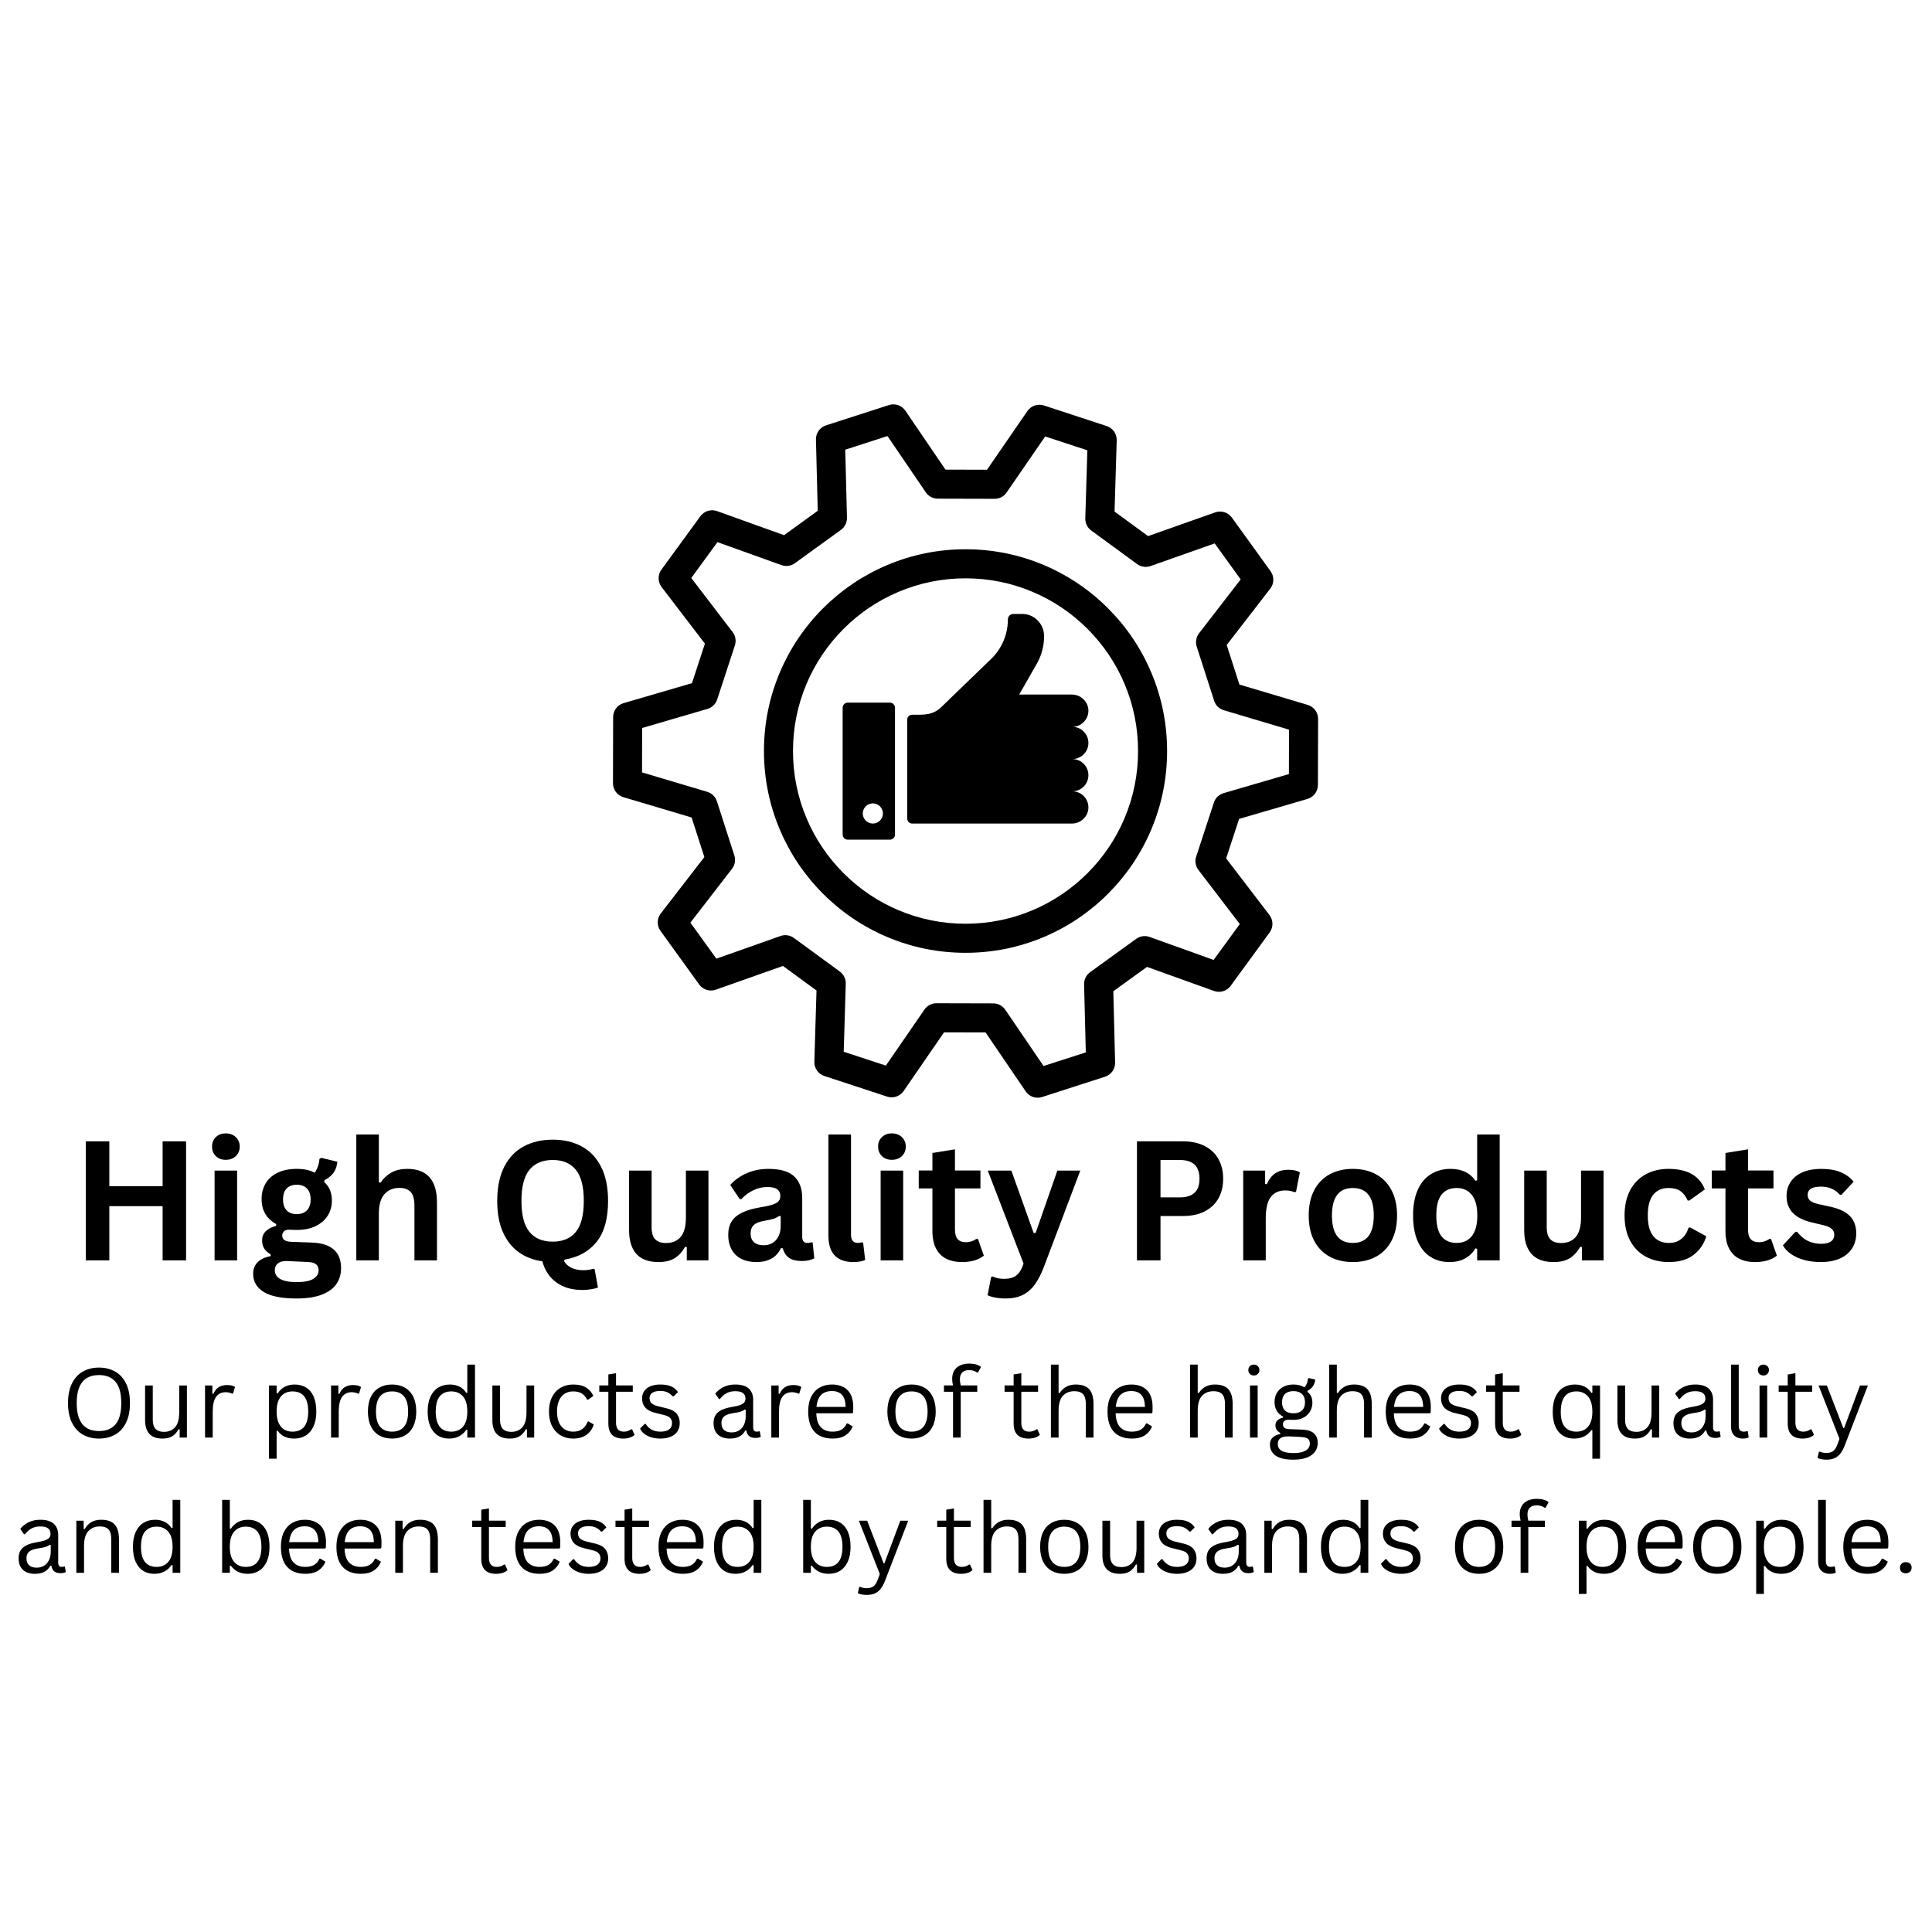 <svg version="1.0" preserveAspectRatio="xMidYMid meet" height="1000" viewBox="0 0 750 750" zoomAndPan="magnify" width="1000" xmlns:xlink="http://www.w3.org/1999/xlink" xmlns="http://www.w3.org/2000/svg"><defs><g></g><clipPath id="768e2a19bb"><path clip-rule="nonzero" d="M 237.938 156.477 L 511.688 156.477 L 511.688 426.477 L 237.938 426.477 Z M 237.938 156.477"></path></clipPath></defs><path fill-rule="nonzero" fill-opacity="1" d="M 408.453 319.699 L 416.156 319.699 C 419.543 319.699 422.465 316.93 422.52 313.543 C 422.574 310.039 419.754 307.184 416.266 307.184 C 419.723 307.184 422.52 304.383 422.52 300.926 C 422.52 297.469 419.723 294.664 416.266 294.664 C 419.723 294.664 422.52 291.863 422.52 288.406 C 422.52 284.949 419.723 282.148 416.266 282.148 C 419.754 282.148 422.574 279.289 422.52 275.789 C 422.465 272.398 419.543 269.629 416.156 269.629 L 395.645 269.629 L 402.5 257.633 C 404.352 254.398 405.324 250.723 405.324 246.977 C 405.324 242.203 401.535 238.336 396.859 238.336 L 393.387 238.336 C 392.211 238.336 391.258 239.289 391.258 240.469 C 391.258 246.234 388.934 251.75 384.832 255.715 L 365.355 274.547 C 362.914 276.906 360.227 277.453 356.867 277.453 L 354.113 277.453 C 353.043 277.453 352.176 278.32 352.176 279.387 L 352.176 317.762 C 352.176 318.832 353.043 319.699 354.113 319.699 Z M 408.453 319.699" fill="#000000"></path><path fill-rule="nonzero" fill-opacity="1" d="M 345.461 272.762 L 329.09 272.762 C 328 272.762 327.113 273.645 327.113 274.738 L 327.113 323.98 C 327.113 325.074 328 325.957 329.09 325.957 L 345.461 325.957 C 346.551 325.957 347.434 325.074 347.434 323.98 L 347.434 274.738 C 347.434 273.645 346.551 272.762 345.461 272.762 Z M 338.836 319.699 C 336.68 319.699 334.93 317.949 334.93 315.789 C 334.93 313.629 336.68 311.879 338.836 311.879 C 340.996 311.879 342.746 313.629 342.746 315.789 C 342.746 317.949 340.996 319.699 338.836 319.699 Z M 338.836 319.699" fill="#000000"></path><path fill-rule="nonzero" fill-opacity="1" d="M 405.277 363.719 C 414.598 359.773 422.965 354.125 430.148 346.934 C 437.332 339.742 442.973 331.367 446.914 322.039 C 450.996 312.379 453.066 302.121 453.066 291.551 C 453.066 280.977 450.996 270.719 446.914 261.059 C 442.973 251.73 437.332 243.355 430.148 236.164 C 422.965 228.973 414.598 223.324 405.277 219.379 C 395.629 215.293 385.379 213.223 374.816 213.223 C 364.254 213.223 354.008 215.293 344.355 219.379 C 335.039 223.324 326.672 228.973 319.484 236.164 C 312.301 243.355 306.66 251.73 302.719 261.059 C 298.637 270.719 296.566 280.977 296.566 291.551 C 296.566 302.121 298.637 312.379 302.719 322.039 C 306.66 331.367 312.301 339.742 319.484 346.934 C 326.672 354.125 335.039 359.773 344.355 363.719 C 354.008 367.805 364.254 369.875 374.816 369.875 C 385.379 369.875 395.625 367.805 405.277 363.719 Z M 327.457 338.957 C 321.305 332.797 316.473 325.625 313.102 317.645 C 309.609 309.383 307.84 300.602 307.84 291.551 C 307.84 282.496 309.609 273.715 313.102 265.453 C 316.473 257.473 321.305 250.301 327.457 244.141 C 333.609 237.984 340.773 233.148 348.75 229.773 C 357 226.277 365.773 224.504 374.816 224.504 C 383.863 224.504 392.633 226.277 400.887 229.773 C 408.859 233.148 416.023 237.984 422.176 244.141 C 428.332 250.301 433.16 257.473 436.535 265.453 C 440.023 273.715 441.793 282.496 441.793 291.551 C 441.793 300.602 440.023 309.383 436.535 317.645 C 433.16 325.625 428.332 332.797 422.176 338.957 C 416.023 345.113 408.863 349.949 400.887 353.328 C 392.633 356.82 383.859 358.594 374.816 358.594 C 365.773 358.594 357 356.82 348.75 353.328 C 340.773 349.949 333.609 345.113 327.457 338.957 Z M 327.457 338.957" fill="#000000"></path><g clip-path="url(#768e2a19bb)"><path fill-rule="nonzero" fill-opacity="1" d="M 350.789 423.539 L 366.473 400.75 L 382.602 400.789 L 398.168 423.66 C 399.238 425.234 401 426.129 402.828 426.129 C 403.402 426.129 403.984 426.039 404.555 425.855 L 428.977 417.98 C 431.355 417.215 432.945 414.969 432.883 412.469 L 432.188 384.801 L 445.262 375.348 L 471.285 384.691 C 473.637 385.535 476.266 384.73 477.738 382.711 L 492.875 361.969 C 494.348 359.949 494.32 357.199 492.801 355.211 L 475.992 333.234 L 481.016 317.898 L 507.555 310.145 C 509.957 309.441 511.605 307.246 511.613 304.742 L 511.68 279.059 C 511.684 276.555 510.043 274.348 507.648 273.637 L 481.148 265.746 L 476.203 250.383 L 493.125 228.496 C 494.652 226.516 494.699 223.766 493.234 221.738 L 478.207 200.922 C 476.742 198.895 474.117 198.07 471.762 198.902 L 445.688 208.113 L 432.668 198.594 L 433.504 170.93 C 433.578 168.43 432 166.18 429.625 165.398 L 405.242 157.398 C 402.867 156.621 400.262 157.5 398.844 159.559 L 383.16 182.352 L 367.035 182.309 L 351.465 159.438 C 350.059 157.371 347.461 156.477 345.082 157.246 L 320.656 165.121 C 318.277 165.887 316.688 168.129 316.75 170.633 L 317.445 198.297 L 304.375 207.75 L 278.348 198.406 C 275.996 197.562 273.367 198.371 271.895 200.391 L 256.758 221.129 C 255.285 223.152 255.316 225.902 256.832 227.887 L 273.645 249.863 L 268.621 265.199 L 242.078 272.953 C 239.68 273.656 238.027 275.855 238.02 278.355 L 237.957 304.039 C 237.949 306.543 239.59 308.75 241.984 309.461 L 268.488 317.352 L 273.43 332.715 L 256.512 354.605 C 254.98 356.582 254.938 359.332 256.398 361.359 L 271.43 382.18 C 272.891 384.207 275.516 385.027 277.871 384.195 L 303.945 374.984 L 316.965 384.504 L 316.129 412.168 C 316.055 414.668 317.633 416.922 320.008 417.699 L 344.391 425.699 C 346.766 426.48 349.371 425.598 350.789 423.539 Z M 327.527 408.293 L 328.324 381.875 C 328.379 380.016 327.516 378.246 326.016 377.148 L 308.195 364.117 C 306.695 363.02 304.75 362.734 302.996 363.352 L 278.098 372.148 L 268.004 358.172 L 284.164 337.27 C 285.301 335.797 285.641 333.859 285.07 332.086 L 278.305 311.062 C 277.734 309.289 276.328 307.914 274.547 307.383 L 249.238 299.848 L 249.281 282.605 L 274.629 275.199 C 276.414 274.68 277.828 273.309 278.406 271.543 L 285.281 250.551 C 285.859 248.781 285.531 246.84 284.398 245.363 L 268.348 224.379 L 278.512 210.453 L 303.363 219.375 C 305.113 220.004 307.062 219.73 308.566 218.637 L 326.453 205.699 C 327.961 204.609 328.832 202.848 328.789 200.984 L 328.125 174.566 L 344.523 169.277 L 359.391 191.121 C 360.438 192.656 362.176 193.582 364.035 193.586 L 386.102 193.641 C 386.105 193.641 386.113 193.641 386.117 193.641 C 387.969 193.641 389.707 192.73 390.758 191.199 L 405.738 169.434 L 422.109 174.805 L 421.309 201.223 C 421.254 203.082 422.117 204.852 423.617 205.949 L 441.438 218.98 C 442.941 220.078 444.887 220.363 446.637 219.742 L 471.539 210.949 L 481.629 224.926 L 465.469 245.828 C 464.332 247.301 463.992 249.242 464.562 251.012 L 471.328 272.035 C 471.898 273.809 473.305 275.184 475.086 275.715 L 500.395 283.25 L 500.352 300.496 L 475.004 307.898 C 473.219 308.422 471.805 309.789 471.227 311.559 L 464.355 332.547 C 463.773 334.316 464.105 336.258 465.234 337.734 L 481.285 358.719 L 471.125 372.645 L 446.27 363.723 C 444.52 363.094 442.574 363.371 441.066 364.461 L 423.18 377.398 C 421.672 378.488 420.801 380.25 420.844 382.113 L 421.508 408.535 L 405.109 413.82 L 390.242 391.977 C 389.195 390.441 387.457 389.52 385.598 389.512 L 363.531 389.457 C 363.527 389.457 363.523 389.457 363.516 389.457 C 361.664 389.457 359.926 390.367 358.875 391.898 L 343.895 413.664 Z M 327.527 408.293" fill="#000000"></path></g><g fill-opacity="1" fill="#000000"><g transform="translate(23.73, 558.064)"><g><path d="M 14.703 0.391 C 12.379 0.391 10.312 -0.109 8.5 -1.109 C 6.695 -2.117 5.273 -3.648 4.234 -5.703 C 3.191 -7.766 2.672 -10.328 2.672 -13.391 C 2.672 -16.461 3.191 -19.023 4.234 -21.078 C 5.273 -23.141 6.695 -24.672 8.5 -25.672 C 10.312 -26.672 12.379 -27.172 14.703 -27.172 C 17.016 -27.172 19.078 -26.672 20.891 -25.672 C 22.703 -24.672 24.125 -23.141 25.156 -21.078 C 26.195 -19.023 26.719 -16.461 26.719 -13.391 C 26.719 -10.328 26.195 -7.766 25.156 -5.703 C 24.125 -3.648 22.703 -2.117 20.891 -1.109 C 19.078 -0.109 17.016 0.391 14.703 0.391 Z M 14.703 -2.531 C 17.484 -2.531 19.617 -3.398 21.109 -5.141 C 22.598 -6.879 23.344 -9.629 23.344 -13.391 C 23.344 -17.16 22.598 -19.914 21.109 -21.656 C 19.617 -23.395 17.484 -24.266 14.703 -24.266 C 8.93 -24.266 6.047 -20.641 6.047 -13.391 C 6.047 -6.148 8.93 -2.531 14.703 -2.531 Z M 14.703 -2.531"></path></g></g></g><g fill-opacity="1" fill="#000000"><g transform="translate(53.119, 558.064)"><g><path d="M 9.984 0.391 C 7.703 0.391 6 -0.211 4.875 -1.422 C 3.758 -2.641 3.203 -4.414 3.203 -6.75 L 3.203 -20.219 L 6.188 -20.219 L 6.188 -6.812 C 6.188 -3.75 7.629 -2.219 10.516 -2.219 C 12.348 -2.219 13.797 -2.816 14.859 -4.016 C 15.922 -5.211 16.453 -7.156 16.453 -9.844 L 16.453 -20.219 L 19.438 -20.219 L 19.438 0 L 16.625 0 L 16.625 -3.172 L 16.234 -3.266 C 15.535 -2.023 14.703 -1.102 13.734 -0.5 C 12.766 0.094 11.516 0.391 9.984 0.391 Z M 9.984 0.391"></path></g></g></g><g fill-opacity="1" fill="#000000"><g transform="translate(76.076, 558.064)"><g><path d="M 3.516 0 L 3.516 -20.219 L 6.359 -20.219 L 6.359 -17.047 L 6.75 -16.953 C 7.688 -19.242 9.457 -20.391 12.062 -20.391 C 13.438 -20.391 14.469 -20.141 15.156 -19.641 L 14.391 -17.109 L 14.016 -17.047 C 13.266 -17.422 12.438 -17.609 11.531 -17.609 C 9.914 -17.609 8.672 -17.004 7.797 -15.797 C 6.93 -14.586 6.5 -12.629 6.5 -9.922 L 6.5 0 Z M 3.516 0"></path></g></g></g><g fill-opacity="1" fill="#000000"><g transform="translate(91.687, 558.064)"><g></g></g></g><g fill-opacity="1" fill="#000000"><g transform="translate(100.884, 558.064)"><g><path d="M 3.516 8.188 L 3.516 -20.219 L 6.5 -20.219 L 6.5 -17.188 L 6.891 -17.109 C 8.391 -19.43 10.594 -20.594 13.5 -20.594 C 15.188 -20.594 16.66 -20.207 17.922 -19.438 C 19.18 -18.676 20.16 -17.508 20.859 -15.938 C 21.555 -14.363 21.906 -12.414 21.906 -10.094 C 21.906 -7.789 21.535 -5.852 20.797 -4.281 C 20.066 -2.719 19.051 -1.547 17.75 -0.766 C 16.457 0.004 14.969 0.391 13.281 0.391 C 11.914 0.391 10.703 0.148 9.641 -0.328 C 8.578 -0.805 7.66 -1.586 6.891 -2.672 L 6.5 -2.609 L 6.5 8.188 Z M 12.625 -2.297 C 16.719 -2.297 18.766 -4.895 18.766 -10.094 C 18.766 -15.312 16.719 -17.922 12.625 -17.922 C 11.426 -17.922 10.367 -17.645 9.453 -17.094 C 8.535 -16.539 7.812 -15.68 7.281 -14.516 C 6.758 -13.348 6.5 -11.875 6.5 -10.094 C 6.5 -8.32 6.758 -6.852 7.281 -5.688 C 7.812 -4.52 8.535 -3.66 9.453 -3.109 C 10.367 -2.566 11.426 -2.297 12.625 -2.297 Z M 12.625 -2.297"></path></g></g></g><g fill-opacity="1" fill="#000000"><g transform="translate(124.996, 558.064)"><g><path d="M 3.516 0 L 3.516 -20.219 L 6.359 -20.219 L 6.359 -17.047 L 6.75 -16.953 C 7.688 -19.242 9.457 -20.391 12.062 -20.391 C 13.438 -20.391 14.469 -20.141 15.156 -19.641 L 14.391 -17.109 L 14.016 -17.047 C 13.266 -17.422 12.438 -17.609 11.531 -17.609 C 9.914 -17.609 8.672 -17.004 7.797 -15.797 C 6.93 -14.586 6.5 -12.629 6.5 -9.922 L 6.5 0 Z M 3.516 0"></path></g></g></g><g fill-opacity="1" fill="#000000"><g transform="translate(140.606, 558.064)"><g><path d="M 11.594 0.391 C 9.688 0.391 8.031 -0.008 6.625 -0.812 C 5.219 -1.625 4.129 -2.816 3.359 -4.391 C 2.598 -5.961 2.219 -7.863 2.219 -10.094 C 2.219 -12.332 2.598 -14.238 3.359 -15.812 C 4.129 -17.383 5.219 -18.57 6.625 -19.375 C 8.031 -20.188 9.688 -20.594 11.594 -20.594 C 13.5 -20.594 15.156 -20.188 16.562 -19.375 C 17.977 -18.57 19.066 -17.383 19.828 -15.812 C 20.598 -14.238 20.984 -12.332 20.984 -10.094 C 20.984 -7.863 20.598 -5.961 19.828 -4.391 C 19.066 -2.816 17.977 -1.625 16.562 -0.812 C 15.156 -0.008 13.5 0.391 11.594 0.391 Z M 11.594 -2.297 C 13.613 -2.297 15.156 -2.93 16.219 -4.203 C 17.289 -5.473 17.828 -7.438 17.828 -10.094 C 17.828 -12.77 17.289 -14.742 16.219 -16.016 C 15.156 -17.285 13.613 -17.922 11.594 -17.922 C 9.582 -17.922 8.035 -17.281 6.953 -16 C 5.879 -14.727 5.344 -12.758 5.344 -10.094 C 5.344 -7.438 5.879 -5.473 6.953 -4.203 C 8.035 -2.93 9.582 -2.297 11.594 -2.297 Z M 11.594 -2.297"></path></g></g></g><g fill-opacity="1" fill="#000000"><g transform="translate(163.802, 558.064)"><g><path d="M 10.484 0.391 C 8.859 0.391 7.426 0.004 6.188 -0.766 C 4.945 -1.547 3.973 -2.719 3.266 -4.281 C 2.566 -5.852 2.219 -7.789 2.219 -10.094 C 2.219 -12.406 2.582 -14.344 3.312 -15.906 C 4.051 -17.477 5.062 -18.648 6.344 -19.422 C 7.633 -20.203 9.129 -20.594 10.828 -20.594 C 12.172 -20.594 13.379 -20.336 14.453 -19.828 C 15.535 -19.328 16.457 -18.5 17.219 -17.344 L 17.609 -17.406 L 17.609 -28.328 L 20.594 -28.328 L 20.594 0 L 17.609 0 L 17.609 -2.953 L 17.219 -3.031 C 16.562 -2.02 15.664 -1.195 14.531 -0.562 C 13.406 0.07 12.055 0.391 10.484 0.391 Z M 11.422 -2.297 C 13.297 -2.297 14.797 -2.938 15.922 -4.219 C 17.047 -5.508 17.609 -7.469 17.609 -10.094 C 17.609 -12.738 17.047 -14.703 15.922 -15.984 C 14.797 -17.273 13.297 -17.922 11.422 -17.922 C 9.473 -17.922 7.973 -17.289 6.922 -16.031 C 5.867 -14.77 5.344 -12.789 5.344 -10.094 C 5.344 -4.895 7.367 -2.297 11.422 -2.297 Z M 11.422 -2.297"></path></g></g></g><g fill-opacity="1" fill="#000000"><g transform="translate(187.932, 558.064)"><g><path d="M 9.984 0.391 C 7.703 0.391 6 -0.211 4.875 -1.422 C 3.758 -2.641 3.203 -4.414 3.203 -6.75 L 3.203 -20.219 L 6.188 -20.219 L 6.188 -6.812 C 6.188 -3.75 7.629 -2.219 10.516 -2.219 C 12.348 -2.219 13.797 -2.816 14.859 -4.016 C 15.922 -5.211 16.453 -7.156 16.453 -9.844 L 16.453 -20.219 L 19.438 -20.219 L 19.438 0 L 16.625 0 L 16.625 -3.172 L 16.234 -3.266 C 15.535 -2.023 14.703 -1.102 13.734 -0.5 C 12.766 0.094 11.516 0.391 9.984 0.391 Z M 9.984 0.391"></path></g></g></g><g fill-opacity="1" fill="#000000"><g transform="translate(210.89, 558.064)"><g><path d="M 11.594 0.391 C 9.812 0.391 8.211 -0.016 6.797 -0.828 C 5.379 -1.641 4.258 -2.836 3.438 -4.422 C 2.625 -6.004 2.219 -7.895 2.219 -10.094 C 2.219 -12.312 2.625 -14.207 3.438 -15.781 C 4.258 -17.363 5.379 -18.562 6.797 -19.375 C 8.211 -20.188 9.812 -20.594 11.594 -20.594 C 13.738 -20.594 15.441 -20.188 16.703 -19.375 C 17.961 -18.57 18.875 -17.5 19.438 -16.156 L 17.406 -14.703 L 17.047 -14.703 C 16.492 -15.805 15.785 -16.617 14.922 -17.141 C 14.066 -17.66 12.957 -17.922 11.594 -17.922 C 10.352 -17.922 9.258 -17.625 8.312 -17.031 C 7.375 -16.445 6.645 -15.566 6.125 -14.391 C 5.602 -13.223 5.344 -11.789 5.344 -10.094 C 5.344 -8.406 5.602 -6.977 6.125 -5.812 C 6.656 -4.645 7.391 -3.766 8.328 -3.172 C 9.266 -2.586 10.352 -2.297 11.594 -2.297 C 13 -2.297 14.16 -2.613 15.078 -3.25 C 16.004 -3.883 16.734 -4.883 17.266 -6.25 L 17.641 -6.25 L 19.609 -5.094 C 19.086 -3.395 18.148 -2.055 16.797 -1.078 C 15.441 -0.098 13.707 0.391 11.594 0.391 Z M 11.594 0.391"></path></g></g></g><g fill-opacity="1" fill="#000000"><g transform="translate(231.722, 558.064)"><g><path d="M 13.672 -3.203 L 14.625 -1.062 C 14.145 -0.582 13.516 -0.223 12.734 0.016 C 11.961 0.266 11.125 0.391 10.219 0.391 C 6.363 0.391 4.438 -1.566 4.438 -5.484 L 4.438 -17.781 L 0.922 -17.781 L 0.922 -20.234 L 4.438 -20.234 L 4.438 -24.5 L 7.422 -25 L 7.422 -20.234 L 13.922 -20.234 L 13.922 -17.781 L 7.422 -17.781 L 7.422 -5.766 C 7.422 -3.453 8.43 -2.297 10.453 -2.297 C 11.547 -2.297 12.488 -2.598 13.281 -3.203 Z M 13.672 -3.203"></path></g></g></g><g fill-opacity="1" fill="#000000"><g transform="translate(247.112, 558.064)"><g><path d="M 9.219 0.391 C 7.945 0.391 6.77 0.223 5.688 -0.109 C 4.602 -0.453 3.688 -0.914 2.938 -1.5 C 2.195 -2.082 1.676 -2.742 1.375 -3.484 L 3.141 -5.312 L 3.516 -5.312 C 4.18 -4.312 4.977 -3.555 5.906 -3.047 C 6.832 -2.547 7.938 -2.297 9.219 -2.297 C 10.707 -2.297 11.836 -2.582 12.609 -3.156 C 13.391 -3.738 13.781 -4.551 13.781 -5.594 C 13.781 -6.383 13.547 -7.039 13.078 -7.562 C 12.609 -8.082 11.848 -8.469 10.797 -8.719 L 7.391 -9.562 C 5.566 -10 4.234 -10.691 3.391 -11.641 C 2.555 -12.598 2.141 -13.781 2.141 -15.188 C 2.141 -16.289 2.422 -17.25 2.984 -18.062 C 3.547 -18.875 4.352 -19.5 5.406 -19.938 C 6.469 -20.375 7.727 -20.594 9.188 -20.594 C 11.039 -20.594 12.5 -20.332 13.562 -19.812 C 14.633 -19.301 15.473 -18.578 16.078 -17.641 L 14.391 -16 L 14.016 -16 C 13.367 -16.738 12.66 -17.273 11.891 -17.609 C 11.129 -17.941 10.227 -18.109 9.188 -18.109 C 7.852 -18.109 6.832 -17.867 6.125 -17.391 C 5.414 -16.91 5.062 -16.223 5.062 -15.328 C 5.062 -14.504 5.312 -13.844 5.812 -13.344 C 6.312 -12.844 7.188 -12.438 8.438 -12.125 L 11.781 -11.328 C 13.539 -10.91 14.812 -10.219 15.594 -9.25 C 16.375 -8.289 16.766 -7.082 16.766 -5.625 C 16.766 -4.438 16.484 -3.391 15.922 -2.484 C 15.359 -1.586 14.508 -0.883 13.375 -0.375 C 12.238 0.133 10.852 0.391 9.219 0.391 Z M 9.219 0.391"></path></g></g></g><g fill-opacity="1" fill="#000000"><g transform="translate(265.801, 558.064)"><g></g></g></g><g fill-opacity="1" fill="#000000"><g transform="translate(274.998, 558.064)"><g><path d="M 8.344 0.391 C 6.344 0.391 4.785 -0.129 3.672 -1.172 C 2.555 -2.211 2 -3.695 2 -5.625 C 2 -6.82 2.242 -7.832 2.734 -8.656 C 3.234 -9.477 4 -10.148 5.031 -10.672 C 6.07 -11.191 7.43 -11.594 9.109 -11.875 C 10.578 -12.113 11.691 -12.383 12.453 -12.688 C 13.211 -13 13.723 -13.344 13.984 -13.719 C 14.254 -14.102 14.391 -14.582 14.391 -15.156 C 14.391 -16.07 14.07 -16.773 13.438 -17.266 C 12.812 -17.754 11.801 -18 10.406 -18 C 9.102 -18 7.984 -17.742 7.047 -17.234 C 6.109 -16.723 5.25 -15.969 4.469 -14.969 L 4.109 -14.969 L 2.641 -17.047 C 3.492 -18.129 4.578 -18.988 5.891 -19.625 C 7.211 -20.27 8.719 -20.594 10.406 -20.594 C 12.789 -20.594 14.547 -20.07 15.672 -19.031 C 16.805 -17.988 17.375 -16.547 17.375 -14.703 L 17.375 -3.984 C 17.375 -2.859 17.848 -2.297 18.797 -2.297 C 19.117 -2.297 19.426 -2.348 19.719 -2.453 L 19.969 -2.375 L 20.328 -0.312 C 20.109 -0.164 19.816 -0.055 19.453 0.016 C 19.086 0.098 18.719 0.141 18.344 0.141 C 17.227 0.141 16.383 -0.098 15.812 -0.578 C 15.25 -1.066 14.891 -1.789 14.734 -2.75 L 14.344 -2.781 C 13.77 -1.719 12.992 -0.922 12.016 -0.391 C 11.047 0.129 9.82 0.391 8.344 0.391 Z M 9 -2 C 10.125 -2 11.098 -2.258 11.922 -2.781 C 12.742 -3.301 13.375 -4.031 13.812 -4.969 C 14.258 -5.906 14.484 -6.992 14.484 -8.234 L 14.484 -10.797 L 14.125 -10.875 C 13.676 -10.551 13.129 -10.281 12.484 -10.062 C 11.836 -9.852 10.93 -9.664 9.766 -9.5 C 8.598 -9.332 7.664 -9.082 6.969 -8.75 C 6.281 -8.426 5.789 -8.008 5.5 -7.5 C 5.207 -7 5.062 -6.375 5.062 -5.625 C 5.062 -4.438 5.406 -3.535 6.094 -2.922 C 6.789 -2.305 7.758 -2 9 -2 Z M 9 -2"></path></g></g></g><g fill-opacity="1" fill="#000000"><g transform="translate(295.904, 558.064)"><g><path d="M 3.516 0 L 3.516 -20.219 L 6.359 -20.219 L 6.359 -17.047 L 6.75 -16.953 C 7.688 -19.242 9.457 -20.391 12.062 -20.391 C 13.438 -20.391 14.469 -20.141 15.156 -19.641 L 14.391 -17.109 L 14.016 -17.047 C 13.266 -17.422 12.438 -17.609 11.531 -17.609 C 9.914 -17.609 8.672 -17.004 7.797 -15.797 C 6.93 -14.586 6.5 -12.629 6.5 -9.922 L 6.5 0 Z M 3.516 0"></path></g></g></g><g fill-opacity="1" fill="#000000"><g transform="translate(311.514, 558.064)"><g><path d="M 19.266 -9.422 L 5.375 -9.422 C 5.457 -6.961 6.047 -5.16 7.141 -4.016 C 8.234 -2.867 9.734 -2.297 11.641 -2.297 C 13.078 -2.297 14.234 -2.551 15.109 -3.062 C 15.992 -3.57 16.688 -4.379 17.188 -5.484 L 17.578 -5.484 L 19.516 -4.328 C 18.93 -2.859 17.992 -1.703 16.703 -0.859 C 15.41 -0.023 13.723 0.391 11.641 0.391 C 9.68 0.391 8 0.004 6.594 -0.766 C 5.188 -1.535 4.102 -2.703 3.344 -4.266 C 2.594 -5.828 2.219 -7.77 2.219 -10.094 C 2.219 -12.395 2.617 -14.332 3.422 -15.906 C 4.223 -17.477 5.316 -18.648 6.703 -19.422 C 8.086 -20.203 9.672 -20.594 11.453 -20.594 C 14.047 -20.594 16.066 -19.863 17.516 -18.406 C 18.973 -16.945 19.707 -14.781 19.719 -11.906 C 19.719 -10.781 19.691 -10.023 19.641 -9.641 Z M 16.766 -11.906 C 16.711 -14.062 16.234 -15.625 15.328 -16.594 C 14.43 -17.57 13.141 -18.062 11.453 -18.062 C 9.68 -18.062 8.289 -17.57 7.281 -16.594 C 6.27 -15.613 5.656 -14.051 5.438 -11.906 Z M 16.766 -11.906"></path></g></g></g><g fill-opacity="1" fill="#000000"><g transform="translate(333.061, 558.064)"><g></g></g></g><g fill-opacity="1" fill="#000000"><g transform="translate(342.258, 558.064)"><g><path d="M 11.594 0.391 C 9.688 0.391 8.031 -0.008 6.625 -0.812 C 5.219 -1.625 4.129 -2.816 3.359 -4.391 C 2.598 -5.961 2.219 -7.863 2.219 -10.094 C 2.219 -12.332 2.598 -14.238 3.359 -15.812 C 4.129 -17.383 5.219 -18.57 6.625 -19.375 C 8.031 -20.188 9.688 -20.594 11.594 -20.594 C 13.5 -20.594 15.156 -20.188 16.562 -19.375 C 17.977 -18.57 19.066 -17.383 19.828 -15.812 C 20.598 -14.238 20.984 -12.332 20.984 -10.094 C 20.984 -7.863 20.598 -5.961 19.828 -4.391 C 19.066 -2.816 17.977 -1.625 16.562 -0.812 C 15.156 -0.008 13.5 0.391 11.594 0.391 Z M 11.594 -2.297 C 13.613 -2.297 15.156 -2.93 16.219 -4.203 C 17.289 -5.473 17.828 -7.438 17.828 -10.094 C 17.828 -12.77 17.289 -14.742 16.219 -16.016 C 15.156 -17.285 13.613 -17.922 11.594 -17.922 C 9.582 -17.922 8.035 -17.281 6.953 -16 C 5.879 -14.727 5.344 -12.758 5.344 -10.094 C 5.344 -7.438 5.879 -5.473 6.953 -4.203 C 8.035 -2.93 9.582 -2.297 11.594 -2.297 Z M 11.594 -2.297"></path></g></g></g><g fill-opacity="1" fill="#000000"><g transform="translate(365.454, 558.064)"><g><path d="M 4.516 0 L 4.516 -17.781 L 0.984 -17.781 L 0.984 -20.234 L 4.516 -20.234 C 4.285 -21.109 4.172 -21.945 4.172 -22.75 C 4.172 -24.051 4.445 -25.148 5 -26.047 C 5.562 -26.941 6.336 -27.609 7.328 -28.047 C 8.316 -28.492 9.457 -28.719 10.75 -28.719 C 12.77 -28.719 14.316 -28.285 15.391 -27.422 L 14.234 -25.312 L 13.859 -25.234 C 13.055 -25.867 12.02 -26.188 10.75 -26.188 C 9.57 -26.188 8.68 -25.879 8.078 -25.266 C 7.473 -24.66 7.172 -23.797 7.172 -22.672 C 7.172 -21.973 7.281 -21.16 7.5 -20.234 L 13.922 -20.234 L 13.922 -17.781 L 7.5 -17.781 L 7.5 0 Z M 4.516 0"></path></g></g></g><g fill-opacity="1" fill="#000000"><g transform="translate(379.855, 558.064)"><g></g></g></g><g fill-opacity="1" fill="#000000"><g transform="translate(389.053, 558.064)"><g><path d="M 13.672 -3.203 L 14.625 -1.062 C 14.145 -0.582 13.516 -0.223 12.734 0.016 C 11.961 0.266 11.125 0.391 10.219 0.391 C 6.363 0.391 4.438 -1.566 4.438 -5.484 L 4.438 -17.781 L 0.922 -17.781 L 0.922 -20.234 L 4.438 -20.234 L 4.438 -24.5 L 7.422 -25 L 7.422 -20.234 L 13.922 -20.234 L 13.922 -17.781 L 7.422 -17.781 L 7.422 -5.766 C 7.422 -3.453 8.43 -2.297 10.453 -2.297 C 11.547 -2.297 12.488 -2.598 13.281 -3.203 Z M 13.672 -3.203"></path></g></g></g><g fill-opacity="1" fill="#000000"><g transform="translate(404.443, 558.064)"><g><path d="M 3.516 0 L 3.516 -28.328 L 6.5 -28.328 L 6.5 -17.344 L 6.891 -17.266 C 8.328 -19.484 10.41 -20.594 13.141 -20.594 C 15.566 -20.594 17.328 -19.973 18.422 -18.734 C 19.516 -17.492 20.062 -15.586 20.062 -13.016 L 20.062 0 L 17.078 0 L 17.078 -12.938 C 17.078 -14.156 16.922 -15.133 16.609 -15.875 C 16.297 -16.613 15.812 -17.148 15.156 -17.484 C 14.508 -17.828 13.656 -18 12.594 -18 C 10.758 -18 9.285 -17.406 8.172 -16.219 C 7.055 -15.031 6.5 -13.082 6.5 -10.375 L 6.5 0 Z M 3.516 0"></path></g></g></g><g fill-opacity="1" fill="#000000"><g transform="translate(427.712, 558.064)"><g><path d="M 19.266 -9.422 L 5.375 -9.422 C 5.457 -6.961 6.047 -5.16 7.141 -4.016 C 8.234 -2.867 9.734 -2.297 11.641 -2.297 C 13.078 -2.297 14.234 -2.551 15.109 -3.062 C 15.992 -3.57 16.688 -4.379 17.188 -5.484 L 17.578 -5.484 L 19.516 -4.328 C 18.93 -2.859 17.992 -1.703 16.703 -0.859 C 15.41 -0.023 13.723 0.391 11.641 0.391 C 9.68 0.391 8 0.004 6.594 -0.766 C 5.188 -1.535 4.102 -2.703 3.344 -4.266 C 2.594 -5.828 2.219 -7.77 2.219 -10.094 C 2.219 -12.395 2.617 -14.332 3.422 -15.906 C 4.223 -17.477 5.316 -18.648 6.703 -19.422 C 8.086 -20.203 9.672 -20.594 11.453 -20.594 C 14.047 -20.594 16.066 -19.863 17.516 -18.406 C 18.973 -16.945 19.707 -14.781 19.719 -11.906 C 19.719 -10.781 19.691 -10.023 19.641 -9.641 Z M 16.766 -11.906 C 16.711 -14.062 16.234 -15.625 15.328 -16.594 C 14.43 -17.57 13.141 -18.062 11.453 -18.062 C 9.68 -18.062 8.289 -17.57 7.281 -16.594 C 6.27 -15.613 5.656 -14.051 5.438 -11.906 Z M 16.766 -11.906"></path></g></g></g><g fill-opacity="1" fill="#000000"><g transform="translate(449.259, 558.064)"><g></g></g></g><g fill-opacity="1" fill="#000000"><g transform="translate(458.456, 558.064)"><g><path d="M 3.516 0 L 3.516 -28.328 L 6.5 -28.328 L 6.5 -17.344 L 6.891 -17.266 C 8.328 -19.484 10.41 -20.594 13.141 -20.594 C 15.566 -20.594 17.328 -19.973 18.422 -18.734 C 19.516 -17.492 20.062 -15.586 20.062 -13.016 L 20.062 0 L 17.078 0 L 17.078 -12.938 C 17.078 -14.156 16.922 -15.133 16.609 -15.875 C 16.297 -16.613 15.812 -17.148 15.156 -17.484 C 14.508 -17.828 13.656 -18 12.594 -18 C 10.758 -18 9.285 -17.406 8.172 -16.219 C 7.055 -15.031 6.5 -13.082 6.5 -10.375 L 6.5 0 Z M 3.516 0"></path></g></g></g><g fill-opacity="1" fill="#000000"><g transform="translate(481.725, 558.064)"><g><path d="M 5.016 -24.109 C 4.379 -24.109 3.863 -24.305 3.469 -24.703 C 3.07 -25.109 2.875 -25.613 2.875 -26.219 C 2.875 -26.832 3.07 -27.336 3.469 -27.734 C 3.863 -28.129 4.379 -28.328 5.016 -28.328 C 5.648 -28.328 6.164 -28.129 6.562 -27.734 C 6.969 -27.336 7.172 -26.832 7.172 -26.219 C 7.172 -25.613 6.969 -25.109 6.562 -24.703 C 6.164 -24.305 5.648 -24.109 5.016 -24.109 Z M 3.516 0 L 3.516 -20.219 L 6.5 -20.219 L 6.5 0 Z M 3.516 0"></path></g></g></g><g fill-opacity="1" fill="#000000"><g transform="translate(491.747, 558.064)"><g><path d="M 10.406 8.578 C 7.219 8.578 4.891 8.047 3.422 6.984 C 1.961 5.922 1.234 4.508 1.234 2.75 C 1.234 1.613 1.57 0.707 2.25 0.031 C 2.938 -0.633 3.93 -1.113 5.234 -1.406 L 5.234 -1.797 C 4.617 -2.148 4.156 -2.562 3.844 -3.031 C 3.531 -3.508 3.375 -4.082 3.375 -4.75 C 3.375 -5.531 3.617 -6.164 4.109 -6.656 C 4.609 -7.145 5.348 -7.516 6.328 -7.766 L 6.328 -8.156 C 4.129 -9.312 3.031 -11.195 3.031 -13.812 C 3.031 -15.133 3.328 -16.305 3.922 -17.328 C 4.516 -18.359 5.367 -19.16 6.484 -19.734 C 7.598 -20.305 8.895 -20.594 10.375 -20.594 C 12.07 -20.594 13.488 -20.223 14.625 -19.484 C 15.051 -19.953 15.367 -20.457 15.578 -21 C 15.797 -21.551 15.938 -22.172 16 -22.859 L 16.391 -23.094 L 18.844 -22.5 C 18.719 -21.477 18.406 -20.613 17.906 -19.906 C 17.414 -19.195 16.719 -18.609 15.812 -18.141 L 15.812 -17.75 C 16.457 -17.238 16.938 -16.641 17.25 -15.953 C 17.562 -15.266 17.719 -14.461 17.719 -13.547 C 17.719 -12.273 17.41 -11.129 16.797 -10.109 C 16.191 -9.098 15.332 -8.301 14.219 -7.719 C 13.102 -7.145 11.82 -6.859 10.375 -6.859 C 10.195 -6.859 9.891 -6.867 9.453 -6.891 C 8.961 -6.91 8.602 -6.922 8.375 -6.922 C 7.738 -6.922 7.227 -6.754 6.844 -6.422 C 6.469 -6.098 6.281 -5.68 6.281 -5.172 C 6.281 -4.535 6.484 -4.066 6.891 -3.766 C 7.305 -3.461 7.984 -3.297 8.922 -3.266 L 13.703 -3.094 C 15.773 -3.02 17.305 -2.539 18.297 -1.656 C 19.297 -0.77 19.797 0.484 19.797 2.109 C 19.797 3.316 19.469 4.406 18.812 5.375 C 18.164 6.344 17.141 7.117 15.734 7.703 C 14.336 8.285 12.562 8.578 10.406 8.578 Z M 10.375 -9.422 C 11.801 -9.422 12.906 -9.789 13.688 -10.531 C 14.469 -11.281 14.859 -12.328 14.859 -13.672 C 14.859 -15.066 14.469 -16.141 13.688 -16.891 C 12.914 -17.648 11.812 -18.031 10.375 -18.031 C 8.926 -18.031 7.82 -17.656 7.062 -16.906 C 6.312 -16.156 5.938 -15.078 5.938 -13.672 C 5.938 -12.316 6.312 -11.27 7.062 -10.531 C 7.82 -9.789 8.926 -9.422 10.375 -9.422 Z M 10.406 6.016 C 11.895 6.016 13.113 5.848 14.062 5.516 C 15.008 5.18 15.691 4.742 16.109 4.203 C 16.523 3.66 16.734 3.051 16.734 2.375 C 16.734 1.781 16.617 1.301 16.391 0.938 C 16.16 0.57 15.797 0.297 15.297 0.109 C 14.797 -0.078 14.113 -0.191 13.25 -0.234 L 8.719 -0.453 L 8.078 -0.453 C 5.547 -0.422 4.281 0.562 4.281 2.5 C 4.281 4.844 6.32 6.016 10.406 6.016 Z M 10.406 6.016"></path></g></g></g><g fill-opacity="1" fill="#000000"><g transform="translate(512.451, 558.064)"><g><path d="M 3.516 0 L 3.516 -28.328 L 6.5 -28.328 L 6.5 -17.344 L 6.891 -17.266 C 8.328 -19.484 10.41 -20.594 13.141 -20.594 C 15.566 -20.594 17.328 -19.973 18.422 -18.734 C 19.516 -17.492 20.062 -15.586 20.062 -13.016 L 20.062 0 L 17.078 0 L 17.078 -12.938 C 17.078 -14.156 16.922 -15.133 16.609 -15.875 C 16.297 -16.613 15.812 -17.148 15.156 -17.484 C 14.508 -17.828 13.656 -18 12.594 -18 C 10.758 -18 9.285 -17.406 8.172 -16.219 C 7.055 -15.031 6.5 -13.082 6.5 -10.375 L 6.5 0 Z M 3.516 0"></path></g></g></g><g fill-opacity="1" fill="#000000"><g transform="translate(535.72, 558.064)"><g><path d="M 19.266 -9.422 L 5.375 -9.422 C 5.457 -6.961 6.047 -5.16 7.141 -4.016 C 8.234 -2.867 9.734 -2.297 11.641 -2.297 C 13.078 -2.297 14.234 -2.551 15.109 -3.062 C 15.992 -3.57 16.688 -4.379 17.188 -5.484 L 17.578 -5.484 L 19.516 -4.328 C 18.93 -2.859 17.992 -1.703 16.703 -0.859 C 15.41 -0.023 13.723 0.391 11.641 0.391 C 9.68 0.391 8 0.004 6.594 -0.766 C 5.188 -1.535 4.102 -2.703 3.344 -4.266 C 2.594 -5.828 2.219 -7.77 2.219 -10.094 C 2.219 -12.395 2.617 -14.332 3.422 -15.906 C 4.223 -17.477 5.316 -18.648 6.703 -19.422 C 8.086 -20.203 9.672 -20.594 11.453 -20.594 C 14.047 -20.594 16.066 -19.863 17.516 -18.406 C 18.973 -16.945 19.707 -14.781 19.719 -11.906 C 19.719 -10.781 19.691 -10.023 19.641 -9.641 Z M 16.766 -11.906 C 16.711 -14.062 16.234 -15.625 15.328 -16.594 C 14.43 -17.57 13.141 -18.062 11.453 -18.062 C 9.68 -18.062 8.289 -17.57 7.281 -16.594 C 6.27 -15.613 5.656 -14.051 5.438 -11.906 Z M 16.766 -11.906"></path></g></g></g><g fill-opacity="1" fill="#000000"><g transform="translate(557.267, 558.064)"><g><path d="M 9.219 0.391 C 7.945 0.391 6.77 0.223 5.688 -0.109 C 4.602 -0.453 3.688 -0.914 2.938 -1.5 C 2.195 -2.082 1.676 -2.742 1.375 -3.484 L 3.141 -5.312 L 3.516 -5.312 C 4.18 -4.312 4.977 -3.555 5.906 -3.047 C 6.832 -2.547 7.938 -2.297 9.219 -2.297 C 10.707 -2.297 11.836 -2.582 12.609 -3.156 C 13.391 -3.738 13.781 -4.551 13.781 -5.594 C 13.781 -6.383 13.547 -7.039 13.078 -7.562 C 12.609 -8.082 11.848 -8.469 10.797 -8.719 L 7.391 -9.562 C 5.566 -10 4.234 -10.691 3.391 -11.641 C 2.555 -12.598 2.141 -13.781 2.141 -15.188 C 2.141 -16.289 2.422 -17.25 2.984 -18.062 C 3.547 -18.875 4.352 -19.5 5.406 -19.938 C 6.469 -20.375 7.727 -20.594 9.188 -20.594 C 11.039 -20.594 12.5 -20.332 13.562 -19.812 C 14.633 -19.301 15.473 -18.578 16.078 -17.641 L 14.391 -16 L 14.016 -16 C 13.367 -16.738 12.66 -17.273 11.891 -17.609 C 11.129 -17.941 10.227 -18.109 9.188 -18.109 C 7.852 -18.109 6.832 -17.867 6.125 -17.391 C 5.414 -16.91 5.062 -16.223 5.062 -15.328 C 5.062 -14.504 5.312 -13.844 5.812 -13.344 C 6.312 -12.844 7.188 -12.438 8.438 -12.125 L 11.781 -11.328 C 13.539 -10.91 14.812 -10.219 15.594 -9.25 C 16.375 -8.289 16.766 -7.082 16.766 -5.625 C 16.766 -4.438 16.484 -3.391 15.922 -2.484 C 15.359 -1.586 14.508 -0.883 13.375 -0.375 C 12.238 0.133 10.852 0.391 9.219 0.391 Z M 9.219 0.391"></path></g></g></g><g fill-opacity="1" fill="#000000"><g transform="translate(575.955, 558.064)"><g><path d="M 13.672 -3.203 L 14.625 -1.062 C 14.145 -0.582 13.516 -0.223 12.734 0.016 C 11.961 0.266 11.125 0.391 10.219 0.391 C 6.363 0.391 4.438 -1.566 4.438 -5.484 L 4.438 -17.781 L 0.922 -17.781 L 0.922 -20.234 L 4.438 -20.234 L 4.438 -24.5 L 7.422 -25 L 7.422 -20.234 L 13.922 -20.234 L 13.922 -17.781 L 7.422 -17.781 L 7.422 -5.766 C 7.422 -3.453 8.43 -2.297 10.453 -2.297 C 11.547 -2.297 12.488 -2.598 13.281 -3.203 Z M 13.672 -3.203"></path></g></g></g><g fill-opacity="1" fill="#000000"><g transform="translate(591.346, 558.064)"><g></g></g></g><g fill-opacity="1" fill="#000000"><g transform="translate(600.543, 558.064)"><g><path d="M 17.609 8.188 L 17.609 -2.844 L 17.219 -2.906 C 16.426 -1.77 15.461 -0.938 14.328 -0.406 C 13.203 0.125 11.91 0.391 10.453 0.391 C 8.836 0.391 7.41 0.004 6.172 -0.766 C 4.93 -1.535 3.961 -2.691 3.266 -4.234 C 2.566 -5.785 2.219 -7.691 2.219 -9.953 C 2.219 -12.305 2.582 -14.273 3.312 -15.859 C 4.051 -17.453 5.062 -18.641 6.344 -19.422 C 7.633 -20.203 9.129 -20.594 10.828 -20.594 C 12.172 -20.594 13.383 -20.344 14.469 -19.844 C 15.551 -19.344 16.469 -18.508 17.219 -17.344 L 17.609 -17.406 L 17.609 -20.219 L 20.594 -20.219 L 20.594 8.188 Z M 11.422 -2.297 C 12.641 -2.297 13.711 -2.566 14.641 -3.109 C 15.566 -3.648 16.289 -4.492 16.812 -5.641 C 17.344 -6.785 17.609 -8.223 17.609 -9.953 C 17.609 -12.648 17.047 -14.648 15.922 -15.953 C 14.797 -17.266 13.297 -17.922 11.422 -17.922 C 7.367 -17.922 5.344 -15.266 5.344 -9.953 C 5.344 -7.328 5.867 -5.395 6.922 -4.156 C 7.984 -2.914 9.484 -2.297 11.422 -2.297 Z M 11.422 -2.297"></path></g></g></g><g fill-opacity="1" fill="#000000"><g transform="translate(624.673, 558.064)"><g><path d="M 9.984 0.391 C 7.703 0.391 6 -0.211 4.875 -1.422 C 3.758 -2.641 3.203 -4.414 3.203 -6.75 L 3.203 -20.219 L 6.188 -20.219 L 6.188 -6.812 C 6.188 -3.75 7.629 -2.219 10.516 -2.219 C 12.348 -2.219 13.797 -2.816 14.859 -4.016 C 15.922 -5.211 16.453 -7.156 16.453 -9.844 L 16.453 -20.219 L 19.438 -20.219 L 19.438 0 L 16.625 0 L 16.625 -3.172 L 16.234 -3.266 C 15.535 -2.023 14.703 -1.102 13.734 -0.5 C 12.766 0.094 11.516 0.391 9.984 0.391 Z M 9.984 0.391"></path></g></g></g><g fill-opacity="1" fill="#000000"><g transform="translate(647.631, 558.064)"><g><path d="M 8.344 0.391 C 6.344 0.391 4.785 -0.129 3.672 -1.172 C 2.555 -2.211 2 -3.695 2 -5.625 C 2 -6.82 2.242 -7.832 2.734 -8.656 C 3.234 -9.477 4 -10.148 5.031 -10.672 C 6.07 -11.191 7.43 -11.594 9.109 -11.875 C 10.578 -12.113 11.691 -12.383 12.453 -12.688 C 13.211 -13 13.723 -13.344 13.984 -13.719 C 14.254 -14.102 14.391 -14.582 14.391 -15.156 C 14.391 -16.07 14.07 -16.773 13.438 -17.266 C 12.812 -17.754 11.801 -18 10.406 -18 C 9.102 -18 7.984 -17.742 7.047 -17.234 C 6.109 -16.723 5.25 -15.969 4.469 -14.969 L 4.109 -14.969 L 2.641 -17.047 C 3.492 -18.129 4.578 -18.988 5.891 -19.625 C 7.211 -20.27 8.719 -20.594 10.406 -20.594 C 12.789 -20.594 14.547 -20.07 15.672 -19.031 C 16.805 -17.988 17.375 -16.547 17.375 -14.703 L 17.375 -3.984 C 17.375 -2.859 17.848 -2.297 18.797 -2.297 C 19.117 -2.297 19.426 -2.348 19.719 -2.453 L 19.969 -2.375 L 20.328 -0.312 C 20.109 -0.164 19.816 -0.055 19.453 0.016 C 19.086 0.098 18.719 0.141 18.344 0.141 C 17.227 0.141 16.383 -0.098 15.812 -0.578 C 15.25 -1.066 14.891 -1.789 14.734 -2.75 L 14.344 -2.781 C 13.77 -1.719 12.992 -0.922 12.016 -0.391 C 11.047 0.129 9.82 0.391 8.344 0.391 Z M 9 -2 C 10.125 -2 11.098 -2.258 11.922 -2.781 C 12.742 -3.301 13.375 -4.031 13.812 -4.969 C 14.258 -5.906 14.484 -6.992 14.484 -8.234 L 14.484 -10.797 L 14.125 -10.875 C 13.676 -10.551 13.129 -10.281 12.484 -10.062 C 11.836 -9.852 10.93 -9.664 9.766 -9.5 C 8.598 -9.332 7.664 -9.082 6.969 -8.75 C 6.281 -8.426 5.789 -8.008 5.5 -7.5 C 5.207 -7 5.062 -6.375 5.062 -5.625 C 5.062 -4.438 5.406 -3.535 6.094 -2.922 C 6.789 -2.305 7.758 -2 9 -2 Z M 9 -2"></path></g></g></g><g fill-opacity="1" fill="#000000"><g transform="translate(668.536, 558.064)"><g><path d="M 8.047 0.391 C 6.617 0.391 5.492 -0.016 4.672 -0.828 C 3.848 -1.641 3.438 -2.852 3.438 -4.469 L 3.438 -28.328 L 6.438 -28.328 L 6.438 -4.672 C 6.438 -3.828 6.598 -3.219 6.922 -2.844 C 7.242 -2.477 7.75 -2.297 8.438 -2.297 C 8.844 -2.297 9.258 -2.363 9.688 -2.5 L 9.953 -2.422 L 10.297 -0.078 C 10.078 0.066 9.758 0.18 9.344 0.266 C 8.938 0.348 8.504 0.391 8.047 0.391 Z M 8.047 0.391"></path></g></g></g><g fill-opacity="1" fill="#000000"><g transform="translate(679.529, 558.064)"><g><path d="M 5.016 -24.109 C 4.379 -24.109 3.863 -24.305 3.469 -24.703 C 3.07 -25.109 2.875 -25.613 2.875 -26.219 C 2.875 -26.832 3.07 -27.336 3.469 -27.734 C 3.863 -28.129 4.379 -28.328 5.016 -28.328 C 5.648 -28.328 6.164 -28.129 6.562 -27.734 C 6.969 -27.336 7.172 -26.832 7.172 -26.219 C 7.172 -25.613 6.969 -25.109 6.562 -24.703 C 6.164 -24.305 5.648 -24.109 5.016 -24.109 Z M 3.516 0 L 3.516 -20.219 L 6.5 -20.219 L 6.5 0 Z M 3.516 0"></path></g></g></g><g fill-opacity="1" fill="#000000"><g transform="translate(689.552, 558.064)"><g><path d="M 13.672 -3.203 L 14.625 -1.062 C 14.145 -0.582 13.516 -0.223 12.734 0.016 C 11.961 0.266 11.125 0.391 10.219 0.391 C 6.363 0.391 4.438 -1.566 4.438 -5.484 L 4.438 -17.781 L 0.922 -17.781 L 0.922 -20.234 L 4.438 -20.234 L 4.438 -24.5 L 7.422 -25 L 7.422 -20.234 L 13.922 -20.234 L 13.922 -17.781 L 7.422 -17.781 L 7.422 -5.766 C 7.422 -3.453 8.43 -2.297 10.453 -2.297 C 11.547 -2.297 12.488 -2.598 13.281 -3.203 Z M 13.672 -3.203"></path></g></g></g><g fill-opacity="1" fill="#000000"><g transform="translate(704.942, 558.064)"><g><path d="M 4.047 8.578 C 3.367 8.578 2.734 8.52 2.141 8.406 C 1.547 8.289 1.035 8.129 0.609 7.922 L 1.156 5.547 L 1.484 5.438 C 1.773 5.582 2.141 5.707 2.578 5.812 C 3.023 5.914 3.477 5.969 3.938 5.969 C 4.758 5.969 5.438 5.859 5.969 5.641 C 6.508 5.422 6.973 5.055 7.359 4.547 C 7.742 4.047 8.102 3.348 8.438 2.453 L 9.141 0.469 L 1.031 -20.219 L 4.25 -20.219 L 10.609 -3.719 L 10.953 -3.719 L 17.109 -20.219 L 20.172 -20.219 L 11.141 3.172 C 10.629 4.461 10.055 5.504 9.422 6.297 C 8.785 7.086 8.031 7.664 7.156 8.031 C 6.289 8.395 5.254 8.578 4.047 8.578 Z M 4.047 8.578"></path></g></g></g><g fill-opacity="1" fill="#000000"><g transform="translate(5.215, 610.564)"><g><path d="M 8.344 0.391 C 6.344 0.391 4.785 -0.129 3.672 -1.172 C 2.555 -2.211 2 -3.695 2 -5.625 C 2 -6.82 2.242 -7.832 2.734 -8.656 C 3.234 -9.477 4 -10.148 5.031 -10.672 C 6.07 -11.191 7.43 -11.594 9.109 -11.875 C 10.578 -12.113 11.691 -12.383 12.453 -12.688 C 13.211 -13 13.723 -13.344 13.984 -13.719 C 14.254 -14.102 14.391 -14.582 14.391 -15.156 C 14.391 -16.07 14.07 -16.773 13.438 -17.266 C 12.812 -17.754 11.801 -18 10.406 -18 C 9.102 -18 7.984 -17.742 7.047 -17.234 C 6.109 -16.723 5.25 -15.969 4.469 -14.969 L 4.109 -14.969 L 2.641 -17.047 C 3.492 -18.129 4.578 -18.988 5.891 -19.625 C 7.211 -20.27 8.719 -20.594 10.406 -20.594 C 12.789 -20.594 14.547 -20.07 15.672 -19.031 C 16.805 -17.988 17.375 -16.547 17.375 -14.703 L 17.375 -3.984 C 17.375 -2.859 17.848 -2.297 18.797 -2.297 C 19.117 -2.297 19.426 -2.348 19.719 -2.453 L 19.969 -2.375 L 20.328 -0.312 C 20.109 -0.164 19.816 -0.055 19.453 0.016 C 19.086 0.098 18.719 0.141 18.344 0.141 C 17.227 0.141 16.383 -0.098 15.812 -0.578 C 15.25 -1.066 14.891 -1.789 14.734 -2.75 L 14.344 -2.781 C 13.77 -1.719 12.992 -0.922 12.016 -0.391 C 11.047 0.129 9.82 0.391 8.344 0.391 Z M 9 -2 C 10.125 -2 11.098 -2.258 11.922 -2.781 C 12.742 -3.301 13.375 -4.031 13.812 -4.969 C 14.258 -5.906 14.484 -6.992 14.484 -8.234 L 14.484 -10.797 L 14.125 -10.875 C 13.676 -10.551 13.129 -10.281 12.484 -10.062 C 11.836 -9.852 10.93 -9.664 9.766 -9.5 C 8.598 -9.332 7.664 -9.082 6.969 -8.75 C 6.281 -8.426 5.789 -8.008 5.5 -7.5 C 5.207 -7 5.062 -6.375 5.062 -5.625 C 5.062 -4.438 5.406 -3.535 6.094 -2.922 C 6.789 -2.305 7.758 -2 9 -2 Z M 9 -2"></path></g></g></g><g fill-opacity="1" fill="#000000"><g transform="translate(26.12, 610.564)"><g><path d="M 3.516 0 L 3.516 -20.219 L 6.359 -20.219 L 6.359 -17.047 L 6.75 -16.953 C 7.414 -18.141 8.27 -19.039 9.312 -19.656 C 10.363 -20.281 11.641 -20.594 13.141 -20.594 C 15.566 -20.594 17.328 -19.973 18.422 -18.734 C 19.516 -17.492 20.062 -15.586 20.062 -13.016 L 20.062 0 L 17.078 0 L 17.078 -12.938 C 17.078 -14.156 16.922 -15.133 16.609 -15.875 C 16.297 -16.613 15.812 -17.148 15.156 -17.484 C 14.508 -17.828 13.656 -18 12.594 -18 C 10.77 -18 9.297 -17.395 8.172 -16.188 C 7.055 -14.988 6.5 -13.051 6.5 -10.375 L 6.5 0 Z M 3.516 0"></path></g></g></g><g fill-opacity="1" fill="#000000"><g transform="translate(49.389, 610.564)"><g><path d="M 10.484 0.391 C 8.859 0.391 7.426 0.004 6.188 -0.766 C 4.945 -1.547 3.973 -2.719 3.266 -4.281 C 2.566 -5.852 2.219 -7.789 2.219 -10.094 C 2.219 -12.406 2.582 -14.344 3.312 -15.906 C 4.051 -17.477 5.062 -18.648 6.344 -19.422 C 7.633 -20.203 9.129 -20.594 10.828 -20.594 C 12.172 -20.594 13.379 -20.336 14.453 -19.828 C 15.535 -19.328 16.457 -18.5 17.219 -17.344 L 17.609 -17.406 L 17.609 -28.328 L 20.594 -28.328 L 20.594 0 L 17.609 0 L 17.609 -2.953 L 17.219 -3.031 C 16.562 -2.02 15.664 -1.195 14.531 -0.562 C 13.406 0.07 12.055 0.391 10.484 0.391 Z M 11.422 -2.297 C 13.297 -2.297 14.797 -2.938 15.922 -4.219 C 17.047 -5.508 17.609 -7.469 17.609 -10.094 C 17.609 -12.738 17.047 -14.703 15.922 -15.984 C 14.797 -17.273 13.297 -17.922 11.422 -17.922 C 9.473 -17.922 7.973 -17.289 6.922 -16.031 C 5.867 -14.77 5.344 -12.789 5.344 -10.094 C 5.344 -4.895 7.367 -2.297 11.422 -2.297 Z M 11.422 -2.297"></path></g></g></g><g fill-opacity="1" fill="#000000"><g transform="translate(73.519, 610.564)"><g></g></g></g><g fill-opacity="1" fill="#000000"><g transform="translate(82.717, 610.564)"><g><path d="M 13.438 0.391 C 11.926 0.391 10.617 0.098 9.516 -0.484 C 8.41 -1.066 7.535 -1.832 6.891 -2.781 L 6.5 -2.719 L 6.5 0 L 3.516 0 L 3.516 -28.328 L 6.5 -28.328 L 6.5 -17.188 L 6.891 -17.109 C 8.43 -19.43 10.664 -20.594 13.594 -20.594 C 15.258 -20.594 16.711 -20.207 17.953 -19.438 C 19.203 -18.676 20.172 -17.508 20.859 -15.938 C 21.555 -14.363 21.906 -12.414 21.906 -10.094 C 21.906 -7.801 21.539 -5.867 20.812 -4.297 C 20.082 -2.723 19.082 -1.547 17.812 -0.766 C 16.539 0.004 15.082 0.391 13.438 0.391 Z M 12.719 -2.297 C 16.75 -2.297 18.766 -4.895 18.766 -10.094 C 18.766 -12.789 18.238 -14.77 17.188 -16.031 C 16.133 -17.289 14.645 -17.922 12.719 -17.922 C 10.82 -17.922 9.312 -17.273 8.188 -15.984 C 7.062 -14.703 6.5 -12.738 6.5 -10.094 C 6.5 -7.469 7.062 -5.508 8.188 -4.219 C 9.312 -2.938 10.82 -2.297 12.719 -2.297 Z M 12.719 -2.297"></path></g></g></g><g fill-opacity="1" fill="#000000"><g transform="translate(106.829, 610.564)"><g><path d="M 19.266 -9.422 L 5.375 -9.422 C 5.457 -6.961 6.047 -5.16 7.141 -4.016 C 8.234 -2.867 9.734 -2.297 11.641 -2.297 C 13.078 -2.297 14.234 -2.551 15.109 -3.062 C 15.992 -3.57 16.688 -4.379 17.188 -5.484 L 17.578 -5.484 L 19.516 -4.328 C 18.93 -2.859 17.992 -1.703 16.703 -0.859 C 15.41 -0.023 13.723 0.391 11.641 0.391 C 9.68 0.391 8 0.004 6.594 -0.766 C 5.188 -1.535 4.102 -2.703 3.344 -4.266 C 2.594 -5.828 2.219 -7.77 2.219 -10.094 C 2.219 -12.395 2.617 -14.332 3.422 -15.906 C 4.223 -17.477 5.316 -18.648 6.703 -19.422 C 8.086 -20.203 9.672 -20.594 11.453 -20.594 C 14.047 -20.594 16.066 -19.863 17.516 -18.406 C 18.973 -16.945 19.707 -14.781 19.719 -11.906 C 19.719 -10.781 19.691 -10.023 19.641 -9.641 Z M 16.766 -11.906 C 16.711 -14.062 16.234 -15.625 15.328 -16.594 C 14.43 -17.57 13.141 -18.062 11.453 -18.062 C 9.68 -18.062 8.289 -17.57 7.281 -16.594 C 6.27 -15.613 5.656 -14.051 5.438 -11.906 Z M 16.766 -11.906"></path></g></g></g><g fill-opacity="1" fill="#000000"><g transform="translate(128.375, 610.564)"><g><path d="M 19.266 -9.422 L 5.375 -9.422 C 5.457 -6.961 6.047 -5.16 7.141 -4.016 C 8.234 -2.867 9.734 -2.297 11.641 -2.297 C 13.078 -2.297 14.234 -2.551 15.109 -3.062 C 15.992 -3.57 16.688 -4.379 17.188 -5.484 L 17.578 -5.484 L 19.516 -4.328 C 18.93 -2.859 17.992 -1.703 16.703 -0.859 C 15.41 -0.023 13.723 0.391 11.641 0.391 C 9.68 0.391 8 0.004 6.594 -0.766 C 5.188 -1.535 4.102 -2.703 3.344 -4.266 C 2.594 -5.828 2.219 -7.77 2.219 -10.094 C 2.219 -12.395 2.617 -14.332 3.422 -15.906 C 4.223 -17.477 5.316 -18.648 6.703 -19.422 C 8.086 -20.203 9.672 -20.594 11.453 -20.594 C 14.047 -20.594 16.066 -19.863 17.516 -18.406 C 18.973 -16.945 19.707 -14.781 19.719 -11.906 C 19.719 -10.781 19.691 -10.023 19.641 -9.641 Z M 16.766 -11.906 C 16.711 -14.062 16.234 -15.625 15.328 -16.594 C 14.43 -17.57 13.141 -18.062 11.453 -18.062 C 9.68 -18.062 8.289 -17.57 7.281 -16.594 C 6.27 -15.613 5.656 -14.051 5.438 -11.906 Z M 16.766 -11.906"></path></g></g></g><g fill-opacity="1" fill="#000000"><g transform="translate(149.922, 610.564)"><g><path d="M 3.516 0 L 3.516 -20.219 L 6.359 -20.219 L 6.359 -17.047 L 6.75 -16.953 C 7.414 -18.141 8.27 -19.039 9.312 -19.656 C 10.363 -20.281 11.641 -20.594 13.141 -20.594 C 15.566 -20.594 17.328 -19.973 18.422 -18.734 C 19.516 -17.492 20.062 -15.586 20.062 -13.016 L 20.062 0 L 17.078 0 L 17.078 -12.938 C 17.078 -14.156 16.922 -15.133 16.609 -15.875 C 16.297 -16.613 15.812 -17.148 15.156 -17.484 C 14.508 -17.828 13.656 -18 12.594 -18 C 10.77 -18 9.297 -17.395 8.172 -16.188 C 7.055 -14.988 6.5 -13.051 6.5 -10.375 L 6.5 0 Z M 3.516 0"></path></g></g></g><g fill-opacity="1" fill="#000000"><g transform="translate(173.191, 610.564)"><g></g></g></g><g fill-opacity="1" fill="#000000"><g transform="translate(182.388, 610.564)"><g><path d="M 13.672 -3.203 L 14.625 -1.062 C 14.145 -0.582 13.516 -0.223 12.734 0.016 C 11.961 0.266 11.125 0.391 10.219 0.391 C 6.363 0.391 4.438 -1.566 4.438 -5.484 L 4.438 -17.781 L 0.922 -17.781 L 0.922 -20.234 L 4.438 -20.234 L 4.438 -24.5 L 7.422 -25 L 7.422 -20.234 L 13.922 -20.234 L 13.922 -17.781 L 7.422 -17.781 L 7.422 -5.766 C 7.422 -3.453 8.43 -2.297 10.453 -2.297 C 11.547 -2.297 12.488 -2.598 13.281 -3.203 Z M 13.672 -3.203"></path></g></g></g><g fill-opacity="1" fill="#000000"><g transform="translate(197.779, 610.564)"><g><path d="M 19.266 -9.422 L 5.375 -9.422 C 5.457 -6.961 6.047 -5.16 7.141 -4.016 C 8.234 -2.867 9.734 -2.297 11.641 -2.297 C 13.078 -2.297 14.234 -2.551 15.109 -3.062 C 15.992 -3.57 16.688 -4.379 17.188 -5.484 L 17.578 -5.484 L 19.516 -4.328 C 18.93 -2.859 17.992 -1.703 16.703 -0.859 C 15.41 -0.023 13.723 0.391 11.641 0.391 C 9.68 0.391 8 0.004 6.594 -0.766 C 5.188 -1.535 4.102 -2.703 3.344 -4.266 C 2.594 -5.828 2.219 -7.77 2.219 -10.094 C 2.219 -12.395 2.617 -14.332 3.422 -15.906 C 4.223 -17.477 5.316 -18.648 6.703 -19.422 C 8.086 -20.203 9.672 -20.594 11.453 -20.594 C 14.047 -20.594 16.066 -19.863 17.516 -18.406 C 18.973 -16.945 19.707 -14.781 19.719 -11.906 C 19.719 -10.781 19.691 -10.023 19.641 -9.641 Z M 16.766 -11.906 C 16.711 -14.062 16.234 -15.625 15.328 -16.594 C 14.43 -17.57 13.141 -18.062 11.453 -18.062 C 9.68 -18.062 8.289 -17.57 7.281 -16.594 C 6.27 -15.613 5.656 -14.051 5.438 -11.906 Z M 16.766 -11.906"></path></g></g></g><g fill-opacity="1" fill="#000000"><g transform="translate(219.326, 610.564)"><g><path d="M 9.219 0.391 C 7.945 0.391 6.77 0.223 5.688 -0.109 C 4.602 -0.453 3.688 -0.914 2.938 -1.5 C 2.195 -2.082 1.676 -2.742 1.375 -3.484 L 3.141 -5.312 L 3.516 -5.312 C 4.18 -4.312 4.977 -3.555 5.906 -3.047 C 6.832 -2.547 7.938 -2.297 9.219 -2.297 C 10.707 -2.297 11.836 -2.582 12.609 -3.156 C 13.391 -3.738 13.781 -4.551 13.781 -5.594 C 13.781 -6.383 13.547 -7.039 13.078 -7.562 C 12.609 -8.082 11.848 -8.469 10.797 -8.719 L 7.391 -9.562 C 5.566 -10 4.234 -10.691 3.391 -11.641 C 2.555 -12.598 2.141 -13.781 2.141 -15.188 C 2.141 -16.289 2.422 -17.25 2.984 -18.062 C 3.547 -18.875 4.352 -19.5 5.406 -19.938 C 6.469 -20.375 7.727 -20.594 9.188 -20.594 C 11.039 -20.594 12.5 -20.332 13.562 -19.812 C 14.633 -19.301 15.473 -18.578 16.078 -17.641 L 14.391 -16 L 14.016 -16 C 13.367 -16.738 12.66 -17.273 11.891 -17.609 C 11.129 -17.941 10.227 -18.109 9.188 -18.109 C 7.852 -18.109 6.832 -17.867 6.125 -17.391 C 5.414 -16.91 5.062 -16.223 5.062 -15.328 C 5.062 -14.504 5.312 -13.844 5.812 -13.344 C 6.312 -12.844 7.188 -12.438 8.438 -12.125 L 11.781 -11.328 C 13.539 -10.91 14.812 -10.219 15.594 -9.25 C 16.375 -8.289 16.766 -7.082 16.766 -5.625 C 16.766 -4.438 16.484 -3.391 15.922 -2.484 C 15.359 -1.586 14.508 -0.883 13.375 -0.375 C 12.238 0.133 10.852 0.391 9.219 0.391 Z M 9.219 0.391"></path></g></g></g><g fill-opacity="1" fill="#000000"><g transform="translate(238.014, 610.564)"><g><path d="M 13.672 -3.203 L 14.625 -1.062 C 14.145 -0.582 13.516 -0.223 12.734 0.016 C 11.961 0.266 11.125 0.391 10.219 0.391 C 6.363 0.391 4.438 -1.566 4.438 -5.484 L 4.438 -17.781 L 0.922 -17.781 L 0.922 -20.234 L 4.438 -20.234 L 4.438 -24.5 L 7.422 -25 L 7.422 -20.234 L 13.922 -20.234 L 13.922 -17.781 L 7.422 -17.781 L 7.422 -5.766 C 7.422 -3.453 8.43 -2.297 10.453 -2.297 C 11.547 -2.297 12.488 -2.598 13.281 -3.203 Z M 13.672 -3.203"></path></g></g></g><g fill-opacity="1" fill="#000000"><g transform="translate(253.405, 610.564)"><g><path d="M 19.266 -9.422 L 5.375 -9.422 C 5.457 -6.961 6.047 -5.16 7.141 -4.016 C 8.234 -2.867 9.734 -2.297 11.641 -2.297 C 13.078 -2.297 14.234 -2.551 15.109 -3.062 C 15.992 -3.57 16.688 -4.379 17.188 -5.484 L 17.578 -5.484 L 19.516 -4.328 C 18.93 -2.859 17.992 -1.703 16.703 -0.859 C 15.41 -0.023 13.723 0.391 11.641 0.391 C 9.68 0.391 8 0.004 6.594 -0.766 C 5.188 -1.535 4.102 -2.703 3.344 -4.266 C 2.594 -5.828 2.219 -7.77 2.219 -10.094 C 2.219 -12.395 2.617 -14.332 3.422 -15.906 C 4.223 -17.477 5.316 -18.648 6.703 -19.422 C 8.086 -20.203 9.672 -20.594 11.453 -20.594 C 14.047 -20.594 16.066 -19.863 17.516 -18.406 C 18.973 -16.945 19.707 -14.781 19.719 -11.906 C 19.719 -10.781 19.691 -10.023 19.641 -9.641 Z M 16.766 -11.906 C 16.711 -14.062 16.234 -15.625 15.328 -16.594 C 14.43 -17.57 13.141 -18.062 11.453 -18.062 C 9.68 -18.062 8.289 -17.57 7.281 -16.594 C 6.27 -15.613 5.656 -14.051 5.438 -11.906 Z M 16.766 -11.906"></path></g></g></g><g fill-opacity="1" fill="#000000"><g transform="translate(274.951, 610.564)"><g><path d="M 10.484 0.391 C 8.859 0.391 7.426 0.004 6.188 -0.766 C 4.945 -1.547 3.973 -2.719 3.266 -4.281 C 2.566 -5.852 2.219 -7.789 2.219 -10.094 C 2.219 -12.406 2.582 -14.344 3.312 -15.906 C 4.051 -17.477 5.062 -18.648 6.344 -19.422 C 7.633 -20.203 9.129 -20.594 10.828 -20.594 C 12.172 -20.594 13.379 -20.336 14.453 -19.828 C 15.535 -19.328 16.457 -18.5 17.219 -17.344 L 17.609 -17.406 L 17.609 -28.328 L 20.594 -28.328 L 20.594 0 L 17.609 0 L 17.609 -2.953 L 17.219 -3.031 C 16.562 -2.02 15.664 -1.195 14.531 -0.562 C 13.406 0.07 12.055 0.391 10.484 0.391 Z M 11.422 -2.297 C 13.297 -2.297 14.797 -2.938 15.922 -4.219 C 17.047 -5.508 17.609 -7.469 17.609 -10.094 C 17.609 -12.738 17.047 -14.703 15.922 -15.984 C 14.797 -17.273 13.297 -17.922 11.422 -17.922 C 9.473 -17.922 7.973 -17.289 6.922 -16.031 C 5.867 -14.77 5.344 -12.789 5.344 -10.094 C 5.344 -4.895 7.367 -2.297 11.422 -2.297 Z M 11.422 -2.297"></path></g></g></g><g fill-opacity="1" fill="#000000"><g transform="translate(299.081, 610.564)"><g></g></g></g><g fill-opacity="1" fill="#000000"><g transform="translate(308.279, 610.564)"><g><path d="M 13.438 0.391 C 11.926 0.391 10.617 0.098 9.516 -0.484 C 8.41 -1.066 7.535 -1.832 6.891 -2.781 L 6.5 -2.719 L 6.5 0 L 3.516 0 L 3.516 -28.328 L 6.5 -28.328 L 6.5 -17.188 L 6.891 -17.109 C 8.43 -19.43 10.664 -20.594 13.594 -20.594 C 15.258 -20.594 16.711 -20.207 17.953 -19.438 C 19.203 -18.676 20.172 -17.508 20.859 -15.938 C 21.555 -14.363 21.906 -12.414 21.906 -10.094 C 21.906 -7.801 21.539 -5.867 20.812 -4.297 C 20.082 -2.723 19.082 -1.547 17.812 -0.766 C 16.539 0.004 15.082 0.391 13.438 0.391 Z M 12.719 -2.297 C 16.75 -2.297 18.766 -4.895 18.766 -10.094 C 18.766 -12.789 18.238 -14.77 17.188 -16.031 C 16.133 -17.289 14.645 -17.922 12.719 -17.922 C 10.82 -17.922 9.312 -17.273 8.188 -15.984 C 7.062 -14.703 6.5 -12.738 6.5 -10.094 C 6.5 -7.469 7.062 -5.508 8.188 -4.219 C 9.312 -2.938 10.82 -2.297 12.719 -2.297 Z M 12.719 -2.297"></path></g></g></g><g fill-opacity="1" fill="#000000"><g transform="translate(332.391, 610.564)"><g><path d="M 4.047 8.578 C 3.367 8.578 2.734 8.52 2.141 8.406 C 1.547 8.289 1.035 8.129 0.609 7.922 L 1.156 5.547 L 1.484 5.438 C 1.773 5.582 2.141 5.707 2.578 5.812 C 3.023 5.914 3.477 5.969 3.938 5.969 C 4.758 5.969 5.438 5.859 5.969 5.641 C 6.508 5.422 6.973 5.055 7.359 4.547 C 7.742 4.047 8.102 3.348 8.438 2.453 L 9.141 0.469 L 1.031 -20.219 L 4.25 -20.219 L 10.609 -3.719 L 10.953 -3.719 L 17.109 -20.219 L 20.172 -20.219 L 11.141 3.172 C 10.629 4.461 10.055 5.504 9.422 6.297 C 8.785 7.086 8.031 7.664 7.156 8.031 C 6.289 8.395 5.254 8.578 4.047 8.578 Z M 4.047 8.578"></path></g></g></g><g fill-opacity="1" fill="#000000"><g transform="translate(353.699, 610.564)"><g></g></g></g><g fill-opacity="1" fill="#000000"><g transform="translate(362.897, 610.564)"><g><path d="M 13.672 -3.203 L 14.625 -1.062 C 14.145 -0.582 13.516 -0.223 12.734 0.016 C 11.961 0.266 11.125 0.391 10.219 0.391 C 6.363 0.391 4.438 -1.566 4.438 -5.484 L 4.438 -17.781 L 0.922 -17.781 L 0.922 -20.234 L 4.438 -20.234 L 4.438 -24.5 L 7.422 -25 L 7.422 -20.234 L 13.922 -20.234 L 13.922 -17.781 L 7.422 -17.781 L 7.422 -5.766 C 7.422 -3.453 8.43 -2.297 10.453 -2.297 C 11.547 -2.297 12.488 -2.598 13.281 -3.203 Z M 13.672 -3.203"></path></g></g></g><g fill-opacity="1" fill="#000000"><g transform="translate(378.287, 610.564)"><g><path d="M 3.516 0 L 3.516 -28.328 L 6.5 -28.328 L 6.5 -17.344 L 6.891 -17.266 C 8.328 -19.484 10.41 -20.594 13.141 -20.594 C 15.566 -20.594 17.328 -19.973 18.422 -18.734 C 19.516 -17.492 20.062 -15.586 20.062 -13.016 L 20.062 0 L 17.078 0 L 17.078 -12.938 C 17.078 -14.156 16.922 -15.133 16.609 -15.875 C 16.297 -16.613 15.812 -17.148 15.156 -17.484 C 14.508 -17.828 13.656 -18 12.594 -18 C 10.758 -18 9.285 -17.406 8.172 -16.219 C 7.055 -15.031 6.5 -13.082 6.5 -10.375 L 6.5 0 Z M 3.516 0"></path></g></g></g><g fill-opacity="1" fill="#000000"><g transform="translate(401.556, 610.564)"><g><path d="M 11.594 0.391 C 9.688 0.391 8.031 -0.008 6.625 -0.812 C 5.219 -1.625 4.129 -2.816 3.359 -4.391 C 2.598 -5.961 2.219 -7.863 2.219 -10.094 C 2.219 -12.332 2.598 -14.238 3.359 -15.812 C 4.129 -17.383 5.219 -18.57 6.625 -19.375 C 8.031 -20.188 9.688 -20.594 11.594 -20.594 C 13.5 -20.594 15.156 -20.188 16.562 -19.375 C 17.977 -18.57 19.066 -17.383 19.828 -15.812 C 20.598 -14.238 20.984 -12.332 20.984 -10.094 C 20.984 -7.863 20.598 -5.961 19.828 -4.391 C 19.066 -2.816 17.977 -1.625 16.562 -0.812 C 15.156 -0.008 13.5 0.391 11.594 0.391 Z M 11.594 -2.297 C 13.613 -2.297 15.156 -2.93 16.219 -4.203 C 17.289 -5.473 17.828 -7.438 17.828 -10.094 C 17.828 -12.77 17.289 -14.742 16.219 -16.016 C 15.156 -17.285 13.613 -17.922 11.594 -17.922 C 9.582 -17.922 8.035 -17.281 6.953 -16 C 5.879 -14.727 5.344 -12.758 5.344 -10.094 C 5.344 -7.438 5.879 -5.473 6.953 -4.203 C 8.035 -2.93 9.582 -2.297 11.594 -2.297 Z M 11.594 -2.297"></path></g></g></g><g fill-opacity="1" fill="#000000"><g transform="translate(424.752, 610.564)"><g><path d="M 9.984 0.391 C 7.703 0.391 6 -0.211 4.875 -1.422 C 3.758 -2.641 3.203 -4.414 3.203 -6.75 L 3.203 -20.219 L 6.188 -20.219 L 6.188 -6.812 C 6.188 -3.75 7.629 -2.219 10.516 -2.219 C 12.348 -2.219 13.797 -2.816 14.859 -4.016 C 15.922 -5.211 16.453 -7.156 16.453 -9.844 L 16.453 -20.219 L 19.438 -20.219 L 19.438 0 L 16.625 0 L 16.625 -3.172 L 16.234 -3.266 C 15.535 -2.023 14.703 -1.102 13.734 -0.5 C 12.766 0.094 11.516 0.391 9.984 0.391 Z M 9.984 0.391"></path></g></g></g><g fill-opacity="1" fill="#000000"><g transform="translate(447.709, 610.564)"><g><path d="M 9.219 0.391 C 7.945 0.391 6.77 0.223 5.688 -0.109 C 4.602 -0.453 3.688 -0.914 2.938 -1.5 C 2.195 -2.082 1.676 -2.742 1.375 -3.484 L 3.141 -5.312 L 3.516 -5.312 C 4.18 -4.312 4.977 -3.555 5.906 -3.047 C 6.832 -2.547 7.938 -2.297 9.219 -2.297 C 10.707 -2.297 11.836 -2.582 12.609 -3.156 C 13.391 -3.738 13.781 -4.551 13.781 -5.594 C 13.781 -6.383 13.547 -7.039 13.078 -7.562 C 12.609 -8.082 11.848 -8.469 10.797 -8.719 L 7.391 -9.562 C 5.566 -10 4.234 -10.691 3.391 -11.641 C 2.555 -12.598 2.141 -13.781 2.141 -15.188 C 2.141 -16.289 2.422 -17.25 2.984 -18.062 C 3.547 -18.875 4.352 -19.5 5.406 -19.938 C 6.469 -20.375 7.727 -20.594 9.188 -20.594 C 11.039 -20.594 12.5 -20.332 13.562 -19.812 C 14.633 -19.301 15.473 -18.578 16.078 -17.641 L 14.391 -16 L 14.016 -16 C 13.367 -16.738 12.66 -17.273 11.891 -17.609 C 11.129 -17.941 10.227 -18.109 9.188 -18.109 C 7.852 -18.109 6.832 -17.867 6.125 -17.391 C 5.414 -16.91 5.062 -16.223 5.062 -15.328 C 5.062 -14.504 5.312 -13.844 5.812 -13.344 C 6.312 -12.844 7.188 -12.438 8.438 -12.125 L 11.781 -11.328 C 13.539 -10.91 14.812 -10.219 15.594 -9.25 C 16.375 -8.289 16.766 -7.082 16.766 -5.625 C 16.766 -4.438 16.484 -3.391 15.922 -2.484 C 15.359 -1.586 14.508 -0.883 13.375 -0.375 C 12.238 0.133 10.852 0.391 9.219 0.391 Z M 9.219 0.391"></path></g></g></g><g fill-opacity="1" fill="#000000"><g transform="translate(466.398, 610.564)"><g><path d="M 8.344 0.391 C 6.344 0.391 4.785 -0.129 3.672 -1.172 C 2.555 -2.211 2 -3.695 2 -5.625 C 2 -6.82 2.242 -7.832 2.734 -8.656 C 3.234 -9.477 4 -10.148 5.031 -10.672 C 6.07 -11.191 7.43 -11.594 9.109 -11.875 C 10.578 -12.113 11.691 -12.383 12.453 -12.688 C 13.211 -13 13.723 -13.344 13.984 -13.719 C 14.254 -14.102 14.391 -14.582 14.391 -15.156 C 14.391 -16.07 14.07 -16.773 13.438 -17.266 C 12.812 -17.754 11.801 -18 10.406 -18 C 9.102 -18 7.984 -17.742 7.047 -17.234 C 6.109 -16.723 5.25 -15.969 4.469 -14.969 L 4.109 -14.969 L 2.641 -17.047 C 3.492 -18.129 4.578 -18.988 5.891 -19.625 C 7.211 -20.27 8.719 -20.594 10.406 -20.594 C 12.789 -20.594 14.547 -20.07 15.672 -19.031 C 16.805 -17.988 17.375 -16.547 17.375 -14.703 L 17.375 -3.984 C 17.375 -2.859 17.848 -2.297 18.797 -2.297 C 19.117 -2.297 19.426 -2.348 19.719 -2.453 L 19.969 -2.375 L 20.328 -0.312 C 20.109 -0.164 19.816 -0.055 19.453 0.016 C 19.086 0.098 18.719 0.141 18.344 0.141 C 17.227 0.141 16.383 -0.098 15.812 -0.578 C 15.25 -1.066 14.891 -1.789 14.734 -2.75 L 14.344 -2.781 C 13.77 -1.719 12.992 -0.922 12.016 -0.391 C 11.047 0.129 9.82 0.391 8.344 0.391 Z M 9 -2 C 10.125 -2 11.098 -2.258 11.922 -2.781 C 12.742 -3.301 13.375 -4.031 13.812 -4.969 C 14.258 -5.906 14.484 -6.992 14.484 -8.234 L 14.484 -10.797 L 14.125 -10.875 C 13.676 -10.551 13.129 -10.281 12.484 -10.062 C 11.836 -9.852 10.93 -9.664 9.766 -9.5 C 8.598 -9.332 7.664 -9.082 6.969 -8.75 C 6.281 -8.426 5.789 -8.008 5.5 -7.5 C 5.207 -7 5.062 -6.375 5.062 -5.625 C 5.062 -4.438 5.406 -3.535 6.094 -2.922 C 6.789 -2.305 7.758 -2 9 -2 Z M 9 -2"></path></g></g></g><g fill-opacity="1" fill="#000000"><g transform="translate(487.303, 610.564)"><g><path d="M 3.516 0 L 3.516 -20.219 L 6.359 -20.219 L 6.359 -17.047 L 6.75 -16.953 C 7.414 -18.141 8.27 -19.039 9.312 -19.656 C 10.363 -20.281 11.641 -20.594 13.141 -20.594 C 15.566 -20.594 17.328 -19.973 18.422 -18.734 C 19.516 -17.492 20.062 -15.586 20.062 -13.016 L 20.062 0 L 17.078 0 L 17.078 -12.938 C 17.078 -14.156 16.922 -15.133 16.609 -15.875 C 16.297 -16.613 15.812 -17.148 15.156 -17.484 C 14.508 -17.828 13.656 -18 12.594 -18 C 10.77 -18 9.297 -17.395 8.172 -16.188 C 7.055 -14.988 6.5 -13.051 6.5 -10.375 L 6.5 0 Z M 3.516 0"></path></g></g></g><g fill-opacity="1" fill="#000000"><g transform="translate(510.572, 610.564)"><g><path d="M 10.484 0.391 C 8.859 0.391 7.426 0.004 6.188 -0.766 C 4.945 -1.547 3.973 -2.719 3.266 -4.281 C 2.566 -5.852 2.219 -7.789 2.219 -10.094 C 2.219 -12.406 2.582 -14.344 3.312 -15.906 C 4.051 -17.477 5.062 -18.648 6.344 -19.422 C 7.633 -20.203 9.129 -20.594 10.828 -20.594 C 12.172 -20.594 13.379 -20.336 14.453 -19.828 C 15.535 -19.328 16.457 -18.5 17.219 -17.344 L 17.609 -17.406 L 17.609 -28.328 L 20.594 -28.328 L 20.594 0 L 17.609 0 L 17.609 -2.953 L 17.219 -3.031 C 16.562 -2.02 15.664 -1.195 14.531 -0.562 C 13.406 0.07 12.055 0.391 10.484 0.391 Z M 11.422 -2.297 C 13.297 -2.297 14.797 -2.938 15.922 -4.219 C 17.047 -5.508 17.609 -7.469 17.609 -10.094 C 17.609 -12.738 17.047 -14.703 15.922 -15.984 C 14.797 -17.273 13.297 -17.922 11.422 -17.922 C 9.473 -17.922 7.973 -17.289 6.922 -16.031 C 5.867 -14.77 5.344 -12.789 5.344 -10.094 C 5.344 -4.895 7.367 -2.297 11.422 -2.297 Z M 11.422 -2.297"></path></g></g></g><g fill-opacity="1" fill="#000000"><g transform="translate(534.702, 610.564)"><g><path d="M 9.219 0.391 C 7.945 0.391 6.77 0.223 5.688 -0.109 C 4.602 -0.453 3.688 -0.914 2.938 -1.5 C 2.195 -2.082 1.676 -2.742 1.375 -3.484 L 3.141 -5.312 L 3.516 -5.312 C 4.18 -4.312 4.977 -3.555 5.906 -3.047 C 6.832 -2.547 7.938 -2.297 9.219 -2.297 C 10.707 -2.297 11.836 -2.582 12.609 -3.156 C 13.391 -3.738 13.781 -4.551 13.781 -5.594 C 13.781 -6.383 13.547 -7.039 13.078 -7.562 C 12.609 -8.082 11.848 -8.469 10.797 -8.719 L 7.391 -9.562 C 5.566 -10 4.234 -10.691 3.391 -11.641 C 2.555 -12.598 2.141 -13.781 2.141 -15.188 C 2.141 -16.289 2.422 -17.25 2.984 -18.062 C 3.547 -18.875 4.352 -19.5 5.406 -19.938 C 6.469 -20.375 7.727 -20.594 9.188 -20.594 C 11.039 -20.594 12.5 -20.332 13.562 -19.812 C 14.633 -19.301 15.473 -18.578 16.078 -17.641 L 14.391 -16 L 14.016 -16 C 13.367 -16.738 12.66 -17.273 11.891 -17.609 C 11.129 -17.941 10.227 -18.109 9.188 -18.109 C 7.852 -18.109 6.832 -17.867 6.125 -17.391 C 5.414 -16.91 5.062 -16.223 5.062 -15.328 C 5.062 -14.504 5.312 -13.844 5.812 -13.344 C 6.312 -12.844 7.188 -12.438 8.438 -12.125 L 11.781 -11.328 C 13.539 -10.91 14.812 -10.219 15.594 -9.25 C 16.375 -8.289 16.766 -7.082 16.766 -5.625 C 16.766 -4.438 16.484 -3.391 15.922 -2.484 C 15.359 -1.586 14.508 -0.883 13.375 -0.375 C 12.238 0.133 10.852 0.391 9.219 0.391 Z M 9.219 0.391"></path></g></g></g><g fill-opacity="1" fill="#000000"><g transform="translate(553.39, 610.564)"><g></g></g></g><g fill-opacity="1" fill="#000000"><g transform="translate(562.588, 610.564)"><g><path d="M 11.594 0.391 C 9.688 0.391 8.031 -0.008 6.625 -0.812 C 5.219 -1.625 4.129 -2.816 3.359 -4.391 C 2.598 -5.961 2.219 -7.863 2.219 -10.094 C 2.219 -12.332 2.598 -14.238 3.359 -15.812 C 4.129 -17.383 5.219 -18.57 6.625 -19.375 C 8.031 -20.188 9.688 -20.594 11.594 -20.594 C 13.5 -20.594 15.156 -20.188 16.562 -19.375 C 17.977 -18.57 19.066 -17.383 19.828 -15.812 C 20.598 -14.238 20.984 -12.332 20.984 -10.094 C 20.984 -7.863 20.598 -5.961 19.828 -4.391 C 19.066 -2.816 17.977 -1.625 16.562 -0.812 C 15.156 -0.008 13.5 0.391 11.594 0.391 Z M 11.594 -2.297 C 13.613 -2.297 15.156 -2.93 16.219 -4.203 C 17.289 -5.473 17.828 -7.438 17.828 -10.094 C 17.828 -12.77 17.289 -14.742 16.219 -16.016 C 15.156 -17.285 13.613 -17.922 11.594 -17.922 C 9.582 -17.922 8.035 -17.281 6.953 -16 C 5.879 -14.727 5.344 -12.758 5.344 -10.094 C 5.344 -7.438 5.879 -5.473 6.953 -4.203 C 8.035 -2.93 9.582 -2.297 11.594 -2.297 Z M 11.594 -2.297"></path></g></g></g><g fill-opacity="1" fill="#000000"><g transform="translate(585.784, 610.564)"><g><path d="M 4.516 0 L 4.516 -17.781 L 0.984 -17.781 L 0.984 -20.234 L 4.516 -20.234 C 4.285 -21.109 4.172 -21.945 4.172 -22.75 C 4.172 -24.051 4.445 -25.148 5 -26.047 C 5.562 -26.941 6.336 -27.609 7.328 -28.047 C 8.316 -28.492 9.457 -28.719 10.75 -28.719 C 12.77 -28.719 14.316 -28.285 15.391 -27.422 L 14.234 -25.312 L 13.859 -25.234 C 13.055 -25.867 12.02 -26.188 10.75 -26.188 C 9.57 -26.188 8.68 -25.879 8.078 -25.266 C 7.473 -24.66 7.172 -23.797 7.172 -22.672 C 7.172 -21.973 7.281 -21.16 7.5 -20.234 L 13.922 -20.234 L 13.922 -17.781 L 7.5 -17.781 L 7.5 0 Z M 4.516 0"></path></g></g></g><g fill-opacity="1" fill="#000000"><g transform="translate(600.185, 610.564)"><g></g></g></g><g fill-opacity="1" fill="#000000"><g transform="translate(609.382, 610.564)"><g><path d="M 3.516 8.188 L 3.516 -20.219 L 6.5 -20.219 L 6.5 -17.188 L 6.891 -17.109 C 8.391 -19.43 10.594 -20.594 13.5 -20.594 C 15.188 -20.594 16.66 -20.207 17.922 -19.438 C 19.18 -18.676 20.16 -17.508 20.859 -15.938 C 21.555 -14.363 21.906 -12.414 21.906 -10.094 C 21.906 -7.789 21.535 -5.852 20.797 -4.281 C 20.066 -2.719 19.051 -1.547 17.75 -0.766 C 16.457 0.004 14.969 0.391 13.281 0.391 C 11.914 0.391 10.703 0.148 9.641 -0.328 C 8.578 -0.805 7.66 -1.586 6.891 -2.672 L 6.5 -2.609 L 6.5 8.188 Z M 12.625 -2.297 C 16.719 -2.297 18.766 -4.895 18.766 -10.094 C 18.766 -15.312 16.719 -17.922 12.625 -17.922 C 11.426 -17.922 10.367 -17.645 9.453 -17.094 C 8.535 -16.539 7.812 -15.68 7.281 -14.516 C 6.758 -13.348 6.5 -11.875 6.5 -10.094 C 6.5 -8.32 6.758 -6.852 7.281 -5.688 C 7.812 -4.52 8.535 -3.66 9.453 -3.109 C 10.367 -2.566 11.426 -2.297 12.625 -2.297 Z M 12.625 -2.297"></path></g></g></g><g fill-opacity="1" fill="#000000"><g transform="translate(633.494, 610.564)"><g><path d="M 19.266 -9.422 L 5.375 -9.422 C 5.457 -6.961 6.047 -5.16 7.141 -4.016 C 8.234 -2.867 9.734 -2.297 11.641 -2.297 C 13.078 -2.297 14.234 -2.551 15.109 -3.062 C 15.992 -3.57 16.688 -4.379 17.188 -5.484 L 17.578 -5.484 L 19.516 -4.328 C 18.93 -2.859 17.992 -1.703 16.703 -0.859 C 15.41 -0.023 13.723 0.391 11.641 0.391 C 9.68 0.391 8 0.004 6.594 -0.766 C 5.188 -1.535 4.102 -2.703 3.344 -4.266 C 2.594 -5.828 2.219 -7.77 2.219 -10.094 C 2.219 -12.395 2.617 -14.332 3.422 -15.906 C 4.223 -17.477 5.316 -18.648 6.703 -19.422 C 8.086 -20.203 9.672 -20.594 11.453 -20.594 C 14.047 -20.594 16.066 -19.863 17.516 -18.406 C 18.973 -16.945 19.707 -14.781 19.719 -11.906 C 19.719 -10.781 19.691 -10.023 19.641 -9.641 Z M 16.766 -11.906 C 16.711 -14.062 16.234 -15.625 15.328 -16.594 C 14.43 -17.57 13.141 -18.062 11.453 -18.062 C 9.68 -18.062 8.289 -17.57 7.281 -16.594 C 6.27 -15.613 5.656 -14.051 5.438 -11.906 Z M 16.766 -11.906"></path></g></g></g><g fill-opacity="1" fill="#000000"><g transform="translate(655.041, 610.564)"><g><path d="M 11.594 0.391 C 9.688 0.391 8.031 -0.008 6.625 -0.812 C 5.219 -1.625 4.129 -2.816 3.359 -4.391 C 2.598 -5.961 2.219 -7.863 2.219 -10.094 C 2.219 -12.332 2.598 -14.238 3.359 -15.812 C 4.129 -17.383 5.219 -18.57 6.625 -19.375 C 8.031 -20.188 9.688 -20.594 11.594 -20.594 C 13.5 -20.594 15.156 -20.188 16.562 -19.375 C 17.977 -18.57 19.066 -17.383 19.828 -15.812 C 20.598 -14.238 20.984 -12.332 20.984 -10.094 C 20.984 -7.863 20.598 -5.961 19.828 -4.391 C 19.066 -2.816 17.977 -1.625 16.562 -0.812 C 15.156 -0.008 13.5 0.391 11.594 0.391 Z M 11.594 -2.297 C 13.613 -2.297 15.156 -2.93 16.219 -4.203 C 17.289 -5.473 17.828 -7.438 17.828 -10.094 C 17.828 -12.77 17.289 -14.742 16.219 -16.016 C 15.156 -17.285 13.613 -17.922 11.594 -17.922 C 9.582 -17.922 8.035 -17.281 6.953 -16 C 5.879 -14.727 5.344 -12.758 5.344 -10.094 C 5.344 -7.438 5.879 -5.473 6.953 -4.203 C 8.035 -2.93 9.582 -2.297 11.594 -2.297 Z M 11.594 -2.297"></path></g></g></g><g fill-opacity="1" fill="#000000"><g transform="translate(678.236, 610.564)"><g><path d="M 3.516 8.188 L 3.516 -20.219 L 6.5 -20.219 L 6.5 -17.188 L 6.891 -17.109 C 8.391 -19.43 10.594 -20.594 13.5 -20.594 C 15.188 -20.594 16.66 -20.207 17.922 -19.438 C 19.18 -18.676 20.16 -17.508 20.859 -15.938 C 21.555 -14.363 21.906 -12.414 21.906 -10.094 C 21.906 -7.789 21.535 -5.852 20.797 -4.281 C 20.066 -2.719 19.051 -1.547 17.75 -0.766 C 16.457 0.004 14.969 0.391 13.281 0.391 C 11.914 0.391 10.703 0.148 9.641 -0.328 C 8.578 -0.805 7.66 -1.586 6.891 -2.672 L 6.5 -2.609 L 6.5 8.188 Z M 12.625 -2.297 C 16.719 -2.297 18.766 -4.895 18.766 -10.094 C 18.766 -15.312 16.719 -17.922 12.625 -17.922 C 11.426 -17.922 10.367 -17.645 9.453 -17.094 C 8.535 -16.539 7.812 -15.68 7.281 -14.516 C 6.758 -13.348 6.5 -11.875 6.5 -10.094 C 6.5 -8.32 6.758 -6.852 7.281 -5.688 C 7.812 -4.52 8.535 -3.66 9.453 -3.109 C 10.367 -2.566 11.426 -2.297 12.625 -2.297 Z M 12.625 -2.297"></path></g></g></g><g fill-opacity="1" fill="#000000"><g transform="translate(702.348, 610.564)"><g><path d="M 8.047 0.391 C 6.617 0.391 5.492 -0.016 4.672 -0.828 C 3.848 -1.641 3.438 -2.852 3.438 -4.469 L 3.438 -28.328 L 6.438 -28.328 L 6.438 -4.672 C 6.438 -3.828 6.598 -3.219 6.922 -2.844 C 7.242 -2.477 7.75 -2.297 8.438 -2.297 C 8.844 -2.297 9.258 -2.363 9.688 -2.5 L 9.953 -2.422 L 10.297 -0.078 C 10.078 0.066 9.758 0.18 9.344 0.266 C 8.938 0.348 8.504 0.391 8.047 0.391 Z M 8.047 0.391"></path></g></g></g><g fill-opacity="1" fill="#000000"><g transform="translate(713.341, 610.564)"><g><path d="M 19.266 -9.422 L 5.375 -9.422 C 5.457 -6.961 6.047 -5.16 7.141 -4.016 C 8.234 -2.867 9.734 -2.297 11.641 -2.297 C 13.078 -2.297 14.234 -2.551 15.109 -3.062 C 15.992 -3.57 16.688 -4.379 17.188 -5.484 L 17.578 -5.484 L 19.516 -4.328 C 18.93 -2.859 17.992 -1.703 16.703 -0.859 C 15.41 -0.023 13.723 0.391 11.641 0.391 C 9.68 0.391 8 0.004 6.594 -0.766 C 5.188 -1.535 4.102 -2.703 3.344 -4.266 C 2.594 -5.828 2.219 -7.77 2.219 -10.094 C 2.219 -12.395 2.617 -14.332 3.422 -15.906 C 4.223 -17.477 5.316 -18.648 6.703 -19.422 C 8.086 -20.203 9.672 -20.594 11.453 -20.594 C 14.047 -20.594 16.066 -19.863 17.516 -18.406 C 18.973 -16.945 19.707 -14.781 19.719 -11.906 C 19.719 -10.781 19.691 -10.023 19.641 -9.641 Z M 16.766 -11.906 C 16.711 -14.062 16.234 -15.625 15.328 -16.594 C 14.43 -17.57 13.141 -18.062 11.453 -18.062 C 9.68 -18.062 8.289 -17.57 7.281 -16.594 C 6.27 -15.613 5.656 -14.051 5.438 -11.906 Z M 16.766 -11.906"></path></g></g></g><g fill-opacity="1" fill="#000000"><g transform="translate(734.888, 610.564)"><g><path d="M 4.922 0.188 C 4.234 0.188 3.688 -0.004 3.281 -0.391 C 2.875 -0.785 2.672 -1.305 2.672 -1.953 C 2.672 -2.586 2.875 -3.109 3.281 -3.516 C 3.688 -3.93 4.234 -4.141 4.922 -4.141 C 5.641 -4.141 6.195 -3.941 6.594 -3.547 C 7 -3.16 7.203 -2.645 7.203 -2 C 7.203 -1.352 6.992 -0.828 6.578 -0.422 C 6.172 -0.016 5.617 0.188 4.922 0.188 Z M 4.922 0.188"></path></g></g></g><g fill-opacity="1" fill="#000000"><g transform="translate(27.298, 489.273)"><g><path d="M 35.828 -28.812 L 35.828 -46.203 L 44.938 -46.203 L 44.938 0 L 35.828 0 L 35.828 -21.047 L 15.141 -21.047 L 15.141 0 L 6 0 L 6 -46.203 L 15.141 -46.203 L 15.141 -28.812 Z M 35.828 -28.812"></path></g></g></g><g fill-opacity="1" fill="#000000"><g transform="translate(78.27, 489.273)"><g><path d="M 9.391 -39.031 C 7.805 -39.031 6.52 -39.508 5.531 -40.469 C 4.539 -41.426 4.047 -42.66 4.047 -44.172 C 4.047 -45.672 4.539 -46.898 5.531 -47.859 C 6.52 -48.816 7.805 -49.297 9.391 -49.297 C 10.441 -49.297 11.379 -49.07 12.203 -48.625 C 13.023 -48.188 13.66 -47.582 14.109 -46.812 C 14.566 -46.039 14.797 -45.16 14.797 -44.172 C 14.797 -43.18 14.566 -42.297 14.109 -41.516 C 13.66 -40.742 13.023 -40.133 12.203 -39.688 C 11.379 -39.25 10.441 -39.031 9.391 -39.031 Z M 5.031 0 L 5.031 -34.859 L 13.781 -34.859 L 13.781 0 Z M 5.031 0"></path></g></g></g><g fill-opacity="1" fill="#000000"><g transform="translate(97.041, 489.273)"><g><path d="M 18.078 14.797 C 12.328 14.797 8.082 13.953 5.344 12.266 C 2.602 10.578 1.234 8.227 1.234 5.219 C 1.234 3.383 1.816 1.879 2.984 0.703 C 4.148 -0.461 5.832 -1.242 8.031 -1.641 L 8.031 -2.312 C 6.844 -3.02 5.988 -3.812 5.469 -4.688 C 4.957 -5.562 4.703 -6.582 4.703 -7.75 C 4.703 -10.539 6.523 -12.426 10.172 -13.406 L 10.172 -14.062 C 8.297 -15.133 6.883 -16.469 5.938 -18.062 C 4.988 -19.656 4.516 -21.578 4.516 -23.828 C 4.516 -26.141 5.047 -28.176 6.109 -29.938 C 7.172 -31.695 8.727 -33.066 10.781 -34.047 C 12.844 -35.023 15.305 -35.516 18.172 -35.516 C 21.078 -35.516 23.395 -35.008 25.125 -34 C 26.195 -35.562 26.816 -37.363 26.984 -39.406 L 27.656 -39.812 L 33.938 -38.266 C 33.75 -36.598 33.266 -35.203 32.484 -34.078 C 31.703 -32.953 30.492 -31.945 28.859 -31.062 L 28.859 -30.375 C 30.816 -28.645 31.797 -26.227 31.797 -23.125 C 31.797 -20.977 31.254 -19.051 30.172 -17.344 C 29.098 -15.645 27.535 -14.297 25.484 -13.297 C 23.43 -12.305 20.992 -11.812 18.172 -11.812 L 16.844 -11.844 C 16 -11.883 15.41 -11.906 15.078 -11.906 C 14.273 -11.906 13.645 -11.691 13.188 -11.266 C 12.738 -10.836 12.516 -10.285 12.516 -9.609 C 12.516 -8.867 12.805 -8.289 13.391 -7.875 C 13.984 -7.469 14.848 -7.242 15.984 -7.203 L 23.797 -6.922 C 31.504 -6.691 35.359 -3.375 35.359 3.031 C 35.359 5.289 34.785 7.297 33.641 9.047 C 32.492 10.805 30.633 12.203 28.062 13.234 C 25.488 14.273 22.16 14.797 18.078 14.797 Z M 18.172 -17.953 C 19.859 -17.953 21.176 -18.445 22.125 -19.438 C 23.07 -20.426 23.547 -21.836 23.547 -23.672 C 23.547 -25.504 23.07 -26.91 22.125 -27.891 C 21.176 -28.867 19.859 -29.359 18.172 -29.359 C 16.461 -29.359 15.145 -28.867 14.219 -27.891 C 13.289 -26.91 12.828 -25.504 12.828 -23.672 C 12.828 -21.816 13.289 -20.398 14.219 -19.422 C 15.145 -18.441 16.461 -17.953 18.172 -17.953 Z M 18.078 8.438 C 21.066 8.438 23.238 8.016 24.594 7.172 C 25.957 6.328 26.641 5.234 26.641 3.891 C 26.641 2.797 26.289 1.988 25.594 1.469 C 24.895 0.945 23.789 0.664 22.281 0.625 L 15.391 0.312 C 15.16 0.312 14.941 0.301 14.734 0.281 C 14.535 0.258 14.344 0.25 14.156 0.25 C 12.676 0.25 11.551 0.566 10.781 1.203 C 10.02 1.836 9.641 2.711 9.641 3.828 C 9.641 5.297 10.344 6.43 11.75 7.234 C 13.164 8.035 15.273 8.438 18.078 8.438 Z M 18.078 8.438"></path></g></g></g><g fill-opacity="1" fill="#000000"><g transform="translate(133.288, 489.273)"><g><path d="M 5.031 0 L 5.031 -48.859 L 13.781 -48.859 L 13.781 -30.312 L 14.438 -30.172 C 15.602 -31.879 17.023 -33.195 18.703 -34.125 C 20.391 -35.051 22.426 -35.516 24.812 -35.516 C 32.5 -35.516 36.344 -31.156 36.344 -22.438 L 36.344 0 L 27.594 0 L 27.594 -21.328 C 27.594 -23.711 27.117 -25.441 26.172 -26.516 C 25.223 -27.586 23.742 -28.125 21.734 -28.125 C 19.297 -28.125 17.359 -27.305 15.922 -25.672 C 14.492 -24.047 13.781 -21.504 13.781 -18.047 L 13.781 0 Z M 5.031 0"></path></g></g></g><g fill-opacity="1" fill="#000000"><g transform="translate(174.116, 489.273)"><g></g></g></g><g fill-opacity="1" fill="#000000"><g transform="translate(189.38, 489.273)"><g><path d="M 36.719 11.5 C 32.656 11.5 29.281 10.52 26.594 8.562 C 23.906 6.602 22.098 3.875 21.172 0.375 C 17.648 -0.125 14.578 -1.316 11.953 -3.203 C 9.336 -5.086 7.297 -7.691 5.828 -11.016 C 4.367 -14.348 3.641 -18.375 3.641 -23.094 C 3.641 -28.383 4.551 -32.805 6.375 -36.359 C 8.207 -39.91 10.738 -42.547 13.969 -44.266 C 17.207 -45.992 20.945 -46.859 25.188 -46.859 C 29.414 -46.859 33.141 -46 36.359 -44.281 C 39.586 -42.57 42.113 -39.938 43.938 -36.375 C 45.758 -32.812 46.672 -28.383 46.672 -23.094 C 46.672 -16.188 45.191 -10.883 42.234 -7.188 C 39.273 -3.488 35.117 -1.188 29.766 -0.281 L 29.609 0.344 C 30.266 1.457 31.238 2.316 32.531 2.922 C 33.832 3.523 35.344 3.828 37.062 3.828 C 38.457 3.828 39.711 3.645 40.828 3.281 L 41.453 3.406 L 42.75 10.562 C 42.082 10.812 41.176 11.031 40.031 11.219 C 38.895 11.406 37.789 11.5 36.719 11.5 Z M 25.188 -7.266 C 29.102 -7.266 32.094 -8.523 34.156 -11.047 C 36.219 -13.566 37.25 -17.582 37.25 -23.094 C 37.25 -28.613 36.219 -32.641 34.156 -35.172 C 32.094 -37.703 29.102 -38.969 25.188 -38.969 C 21.25 -38.969 18.238 -37.703 16.156 -35.172 C 14.082 -32.641 13.047 -28.613 13.047 -23.094 C 13.047 -17.582 14.082 -13.566 16.156 -11.047 C 18.238 -8.523 21.25 -7.266 25.188 -7.266 Z M 25.188 -7.266"></path></g></g></g><g fill-opacity="1" fill="#000000"><g transform="translate(239.72, 489.273)"><g><path d="M 15.953 0.656 C 12.035 0.656 9.145 -0.41 7.281 -2.547 C 5.414 -4.68 4.484 -7.75 4.484 -11.75 L 4.484 -34.859 L 13.234 -34.859 L 13.234 -12.859 C 13.234 -10.734 13.691 -9.18 14.609 -8.203 C 15.523 -7.223 16.941 -6.734 18.859 -6.734 C 21.285 -6.734 23.172 -7.523 24.516 -9.109 C 25.867 -10.703 26.547 -13.207 26.547 -16.625 L 26.547 -34.859 L 35.297 -34.859 L 35.297 0 L 26.891 0 L 26.891 -5.125 L 26.234 -5.281 C 25.109 -3.281 23.738 -1.789 22.125 -0.812 C 20.52 0.164 18.461 0.656 15.953 0.656 Z M 15.953 0.656"></path></g></g></g><g fill-opacity="1" fill="#000000"><g transform="translate(280.043, 489.273)"><g><path d="M 13.594 0.656 C 11.352 0.656 9.41 0.25 7.766 -0.562 C 6.129 -1.383 4.867 -2.594 3.984 -4.188 C 3.098 -5.781 2.656 -7.691 2.656 -9.922 C 2.656 -11.984 3.098 -13.711 3.984 -15.109 C 4.867 -16.516 6.238 -17.664 8.094 -18.562 C 9.945 -19.457 12.367 -20.148 15.359 -20.641 C 17.441 -20.973 19.023 -21.336 20.109 -21.734 C 21.191 -22.141 21.922 -22.594 22.297 -23.094 C 22.68 -23.602 22.875 -24.25 22.875 -25.031 C 22.875 -26.145 22.484 -26.992 21.703 -27.578 C 20.93 -28.172 19.641 -28.469 17.828 -28.469 C 15.891 -28.469 14.047 -28.035 12.297 -27.172 C 10.547 -26.305 9.031 -25.172 7.75 -23.766 L 7.109 -23.766 L 3.438 -29.297 C 5.207 -31.254 7.367 -32.781 9.922 -33.875 C 12.473 -34.969 15.254 -35.516 18.266 -35.516 C 22.879 -35.516 26.219 -34.535 28.281 -32.578 C 30.344 -30.617 31.375 -27.836 31.375 -24.234 L 31.375 -9.094 C 31.375 -7.539 32.062 -6.766 33.438 -6.766 C 33.957 -6.766 34.473 -6.859 34.984 -7.047 L 35.422 -6.922 L 36.062 -0.828 C 35.57 -0.504 34.895 -0.242 34.031 -0.047 C 33.164 0.148 32.219 0.25 31.188 0.25 C 29.102 0.25 27.473 -0.148 26.297 -0.953 C 25.129 -1.754 24.297 -3.004 23.797 -4.703 L 23.125 -4.766 C 21.426 -1.148 18.25 0.656 13.594 0.656 Z M 16.375 -5.875 C 18.395 -5.875 20.008 -6.551 21.219 -7.906 C 22.426 -9.27 23.031 -11.164 23.031 -13.594 L 23.031 -17.125 L 22.438 -17.25 C 21.906 -16.832 21.211 -16.477 20.359 -16.188 C 19.516 -15.906 18.289 -15.629 16.688 -15.359 C 14.789 -15.047 13.426 -14.504 12.594 -13.734 C 11.758 -12.961 11.344 -11.867 11.344 -10.453 C 11.344 -8.961 11.785 -7.828 12.672 -7.047 C 13.555 -6.266 14.789 -5.875 16.375 -5.875 Z M 16.375 -5.875"></path></g></g></g><g fill-opacity="1" fill="#000000"><g transform="translate(316.795, 489.273)"><g><path d="M 14.469 0.656 C 11.332 0.656 8.938 -0.188 7.281 -1.875 C 5.625 -3.57 4.797 -6.148 4.797 -9.609 L 4.797 -48.859 L 13.562 -48.859 L 13.562 -9.953 C 13.562 -7.828 14.445 -6.766 16.219 -6.766 C 16.719 -6.766 17.254 -6.848 17.828 -7.016 L 18.266 -6.891 L 19.062 -0.156 C 18.57 0.094 17.926 0.289 17.125 0.438 C 16.32 0.582 15.438 0.656 14.469 0.656 Z M 14.469 0.656"></path></g></g></g><g fill-opacity="1" fill="#000000"><g transform="translate(336.831, 489.273)"><g><path d="M 9.391 -39.031 C 7.805 -39.031 6.52 -39.508 5.531 -40.469 C 4.539 -41.426 4.047 -42.66 4.047 -44.172 C 4.047 -45.672 4.539 -46.898 5.531 -47.859 C 6.52 -48.816 7.805 -49.297 9.391 -49.297 C 10.441 -49.297 11.379 -49.07 12.203 -48.625 C 13.023 -48.188 13.66 -47.582 14.109 -46.812 C 14.566 -46.039 14.797 -45.16 14.797 -44.172 C 14.797 -43.18 14.566 -42.297 14.109 -41.516 C 13.66 -40.742 13.023 -40.133 12.203 -39.688 C 11.379 -39.25 10.441 -39.031 9.391 -39.031 Z M 5.031 0 L 5.031 -34.859 L 13.781 -34.859 L 13.781 0 Z M 5.031 0"></path></g></g></g><g fill-opacity="1" fill="#000000"><g transform="translate(355.602, 489.273)"><g><path d="M 24.047 -8.312 L 26.328 -1.828 C 25.379 -1.047 24.188 -0.438 22.75 0 C 21.32 0.438 19.703 0.656 17.891 0.656 C 14.117 0.656 11.254 -0.367 9.297 -2.422 C 7.336 -4.473 6.359 -7.457 6.359 -11.375 L 6.359 -27.938 L 1.047 -27.938 L 1.047 -34.891 L 6.359 -34.891 L 6.359 -41.688 L 15.109 -43.109 L 15.109 -34.891 L 25 -34.891 L 25 -27.938 L 15.109 -27.938 L 15.109 -12.016 C 15.109 -10.285 15.461 -9.023 16.172 -8.234 C 16.891 -7.441 17.938 -7.047 19.312 -7.047 C 20.863 -7.047 22.223 -7.469 23.391 -8.312 Z M 24.047 -8.312"></path></g></g></g><g fill-opacity="1" fill="#000000"><g transform="translate(382.684, 489.273)"><g><path d="M 7.703 14.797 C 6.211 14.797 4.859 14.676 3.641 14.438 C 2.43 14.207 1.445 13.906 0.688 13.531 L 2.078 6.453 L 2.656 6.25 C 3.176 6.531 3.828 6.754 4.609 6.922 C 5.391 7.086 6.191 7.172 7.016 7.172 C 8.422 7.172 9.594 6.984 10.531 6.609 C 11.469 6.242 12.266 5.633 12.922 4.781 C 13.578 3.926 14.156 2.742 14.656 1.234 L 0.766 -34.859 L 9.922 -34.859 L 18.578 -10.625 L 19.344 -10.625 L 27.781 -34.859 L 36.688 -34.859 L 22.688 2.188 C 21.57 5.176 20.344 7.582 19 9.406 C 17.664 11.227 16.086 12.582 14.266 13.469 C 12.441 14.352 10.254 14.797 7.703 14.797 Z M 7.703 14.797"></path></g></g></g><g fill-opacity="1" fill="#000000"><g transform="translate(420.099, 489.273)"><g></g></g></g><g fill-opacity="1" fill="#000000"><g transform="translate(435.363, 489.273)"><g><path d="M 23.859 -46.203 C 27.16 -46.203 29.984 -45.594 32.328 -44.375 C 34.68 -43.164 36.457 -41.473 37.656 -39.297 C 38.863 -37.117 39.469 -34.586 39.469 -31.703 C 39.469 -28.805 38.863 -26.273 37.656 -24.109 C 36.457 -21.941 34.68 -20.25 32.328 -19.031 C 29.984 -17.82 27.16 -17.219 23.859 -17.219 L 15.141 -17.219 L 15.141 0 L 6 0 L 6 -46.203 Z M 22.656 -24.453 C 27.738 -24.453 30.281 -26.867 30.281 -31.703 C 30.281 -36.547 27.738 -38.969 22.656 -38.969 L 15.141 -38.969 L 15.141 -24.453 Z M 22.656 -24.453"></path></g></g></g><g fill-opacity="1" fill="#000000"><g transform="translate(477.582, 489.273)"><g><path d="M 5.031 0 L 5.031 -34.859 L 13.531 -34.859 L 13.531 -29.672 L 14.188 -29.547 C 15.031 -31.484 16.133 -32.906 17.5 -33.812 C 18.875 -34.719 20.539 -35.172 22.5 -35.172 C 24.477 -35.172 25.984 -34.832 27.016 -34.156 L 25.531 -26.609 L 24.875 -26.484 C 24.301 -26.711 23.75 -26.879 23.219 -26.984 C 22.695 -27.086 22.055 -27.141 21.297 -27.141 C 18.859 -27.141 16.992 -26.281 15.703 -24.562 C 14.422 -22.852 13.781 -20.102 13.781 -16.312 L 13.781 0 Z M 5.031 0"></path></g></g></g><g fill-opacity="1" fill="#000000"><g transform="translate(504.917, 489.273)"><g><path d="M 20.25 0.656 C 16.844 0.656 13.848 -0.039 11.266 -1.438 C 8.68 -2.844 6.676 -4.895 5.25 -7.594 C 3.832 -10.301 3.125 -13.57 3.125 -17.406 C 3.125 -21.238 3.832 -24.516 5.25 -27.234 C 6.676 -29.953 8.68 -32.008 11.266 -33.406 C 13.848 -34.812 16.844 -35.516 20.25 -35.516 C 23.664 -35.516 26.664 -34.812 29.25 -33.406 C 31.832 -32.008 33.836 -29.953 35.266 -27.234 C 36.703 -24.516 37.422 -21.238 37.422 -17.406 C 37.422 -13.57 36.703 -10.301 35.266 -7.594 C 33.836 -4.895 31.832 -2.844 29.25 -1.438 C 26.664 -0.039 23.664 0.656 20.25 0.656 Z M 20.25 -6.766 C 25.664 -6.766 28.375 -10.312 28.375 -17.406 C 28.375 -21.094 27.676 -23.797 26.281 -25.516 C 24.895 -27.234 22.883 -28.094 20.25 -28.094 C 14.844 -28.094 12.141 -24.531 12.141 -17.406 C 12.141 -10.312 14.844 -6.766 20.25 -6.766 Z M 20.25 -6.766"></path></g></g></g><g fill-opacity="1" fill="#000000"><g transform="translate(545.43, 489.273)"><g><path d="M 17.219 0.656 C 14.457 0.656 12.02 -0.008 9.906 -1.344 C 7.789 -2.676 6.129 -4.695 4.922 -7.406 C 3.723 -10.113 3.125 -13.445 3.125 -17.406 C 3.125 -21.395 3.738 -24.738 4.969 -27.438 C 6.207 -30.145 7.914 -32.164 10.094 -33.5 C 12.281 -34.844 14.805 -35.516 17.672 -35.516 C 19.836 -35.516 21.711 -35.141 23.297 -34.391 C 24.891 -33.648 26.234 -32.488 27.328 -30.906 L 28 -31.062 L 28 -48.859 L 36.75 -48.859 L 36.75 0 L 28 0 L 28 -4.516 L 27.328 -4.641 C 26.359 -3.004 25.031 -1.711 23.344 -0.766 C 21.664 0.18 19.625 0.656 17.219 0.656 Z M 20.062 -6.766 C 22.531 -6.766 24.477 -7.645 25.906 -9.406 C 27.344 -11.164 28.062 -13.832 28.062 -17.406 C 28.062 -20.988 27.344 -23.664 25.906 -25.438 C 24.477 -27.207 22.531 -28.094 20.062 -28.094 C 17.5 -28.094 15.535 -27.234 14.172 -25.516 C 12.816 -23.797 12.141 -21.094 12.141 -17.406 C 12.141 -13.738 12.816 -11.047 14.172 -9.328 C 15.535 -7.617 17.5 -6.766 20.062 -6.766 Z M 20.062 -6.766"></path></g></g></g><g fill-opacity="1" fill="#000000"><g transform="translate(587.206, 489.273)"><g><path d="M 15.953 0.656 C 12.035 0.656 9.145 -0.41 7.281 -2.547 C 5.414 -4.68 4.484 -7.75 4.484 -11.75 L 4.484 -34.859 L 13.234 -34.859 L 13.234 -12.859 C 13.234 -10.734 13.691 -9.18 14.609 -8.203 C 15.523 -7.223 16.941 -6.734 18.859 -6.734 C 21.285 -6.734 23.172 -7.523 24.516 -9.109 C 25.867 -10.703 26.547 -13.207 26.547 -16.625 L 26.547 -34.859 L 35.297 -34.859 L 35.297 0 L 26.891 0 L 26.891 -5.125 L 26.234 -5.281 C 25.109 -3.281 23.738 -1.789 22.125 -0.812 C 20.52 0.164 18.461 0.656 15.953 0.656 Z M 15.953 0.656"></path></g></g></g><g fill-opacity="1" fill="#000000"><g transform="translate(627.529, 489.273)"><g><path d="M 20.312 0.656 C 16.945 0.656 13.969 -0.039 11.375 -1.438 C 8.781 -2.844 6.754 -4.898 5.297 -7.609 C 3.848 -10.328 3.125 -13.594 3.125 -17.406 C 3.125 -21.238 3.848 -24.516 5.297 -27.234 C 6.754 -29.953 8.77 -32.008 11.344 -33.406 C 13.914 -34.812 16.852 -35.516 20.156 -35.516 C 27.508 -35.516 32.219 -32.852 34.281 -27.531 L 28.281 -23.234 L 27.625 -23.234 C 26.906 -24.867 25.969 -26.086 24.812 -26.891 C 23.664 -27.691 22.113 -28.094 20.156 -28.094 C 17.633 -28.094 15.664 -27.219 14.25 -25.469 C 12.844 -23.719 12.141 -21.031 12.141 -17.406 C 12.141 -13.832 12.852 -11.164 14.281 -9.406 C 15.719 -7.645 17.727 -6.766 20.312 -6.766 C 22.207 -6.766 23.812 -7.273 25.125 -8.297 C 26.445 -9.316 27.395 -10.785 27.969 -12.703 L 28.625 -12.766 L 34.859 -9.359 C 33.973 -6.41 32.332 -4.004 29.938 -2.141 C 27.551 -0.273 24.344 0.656 20.312 0.656 Z M 20.312 0.656"></path></g></g></g><g fill-opacity="1" fill="#000000"><g transform="translate(663.46, 489.273)"><g><path d="M 24.047 -8.312 L 26.328 -1.828 C 25.379 -1.047 24.188 -0.438 22.75 0 C 21.32 0.438 19.703 0.656 17.891 0.656 C 14.117 0.656 11.254 -0.367 9.297 -2.422 C 7.336 -4.473 6.359 -7.457 6.359 -11.375 L 6.359 -27.938 L 1.047 -27.938 L 1.047 -34.891 L 6.359 -34.891 L 6.359 -41.688 L 15.109 -43.109 L 15.109 -34.891 L 25 -34.891 L 25 -27.938 L 15.109 -27.938 L 15.109 -12.016 C 15.109 -10.285 15.461 -9.023 16.172 -8.234 C 16.891 -7.441 17.938 -7.047 19.312 -7.047 C 20.863 -7.047 22.223 -7.469 23.391 -8.312 Z M 24.047 -8.312"></path></g></g></g><g fill-opacity="1" fill="#000000"><g transform="translate(690.542, 489.273)"><g><path d="M 16.312 0.656 C 13.926 0.656 11.742 0.379 9.766 -0.172 C 7.785 -0.734 6.094 -1.504 4.688 -2.484 C 3.289 -3.461 2.254 -4.582 1.578 -5.844 L 6.453 -11.094 L 7.109 -11.094 C 8.266 -9.531 9.633 -8.359 11.219 -7.578 C 12.801 -6.805 14.52 -6.422 16.375 -6.422 C 18.07 -6.422 19.352 -6.723 20.219 -7.328 C 21.082 -7.941 21.516 -8.816 21.516 -9.953 C 21.516 -10.836 21.203 -11.578 20.578 -12.172 C 19.961 -12.773 18.957 -13.25 17.562 -13.594 L 12.953 -14.688 C 9.504 -15.508 6.984 -16.77 5.391 -18.469 C 3.797 -20.164 3 -22.32 3 -24.938 C 3 -27.102 3.551 -28.984 4.656 -30.578 C 5.758 -32.18 7.316 -33.406 9.328 -34.25 C 11.348 -35.094 13.695 -35.516 16.375 -35.516 C 19.508 -35.516 22.109 -35.062 24.172 -34.156 C 26.234 -33.25 27.848 -32.039 29.016 -30.531 L 24.328 -25.469 L 23.703 -25.469 C 22.734 -26.562 21.641 -27.359 20.422 -27.859 C 19.211 -28.367 17.863 -28.625 16.375 -28.625 C 12.914 -28.625 11.188 -27.551 11.188 -25.406 C 11.188 -24.5 11.504 -23.758 12.141 -23.188 C 12.785 -22.625 13.922 -22.16 15.547 -21.797 L 19.844 -20.859 C 23.383 -20.098 25.969 -18.879 27.594 -17.203 C 29.227 -15.523 30.047 -13.273 30.047 -10.453 C 30.047 -8.242 29.5 -6.297 28.406 -4.609 C 27.312 -2.922 25.734 -1.617 23.672 -0.703 C 21.609 0.203 19.156 0.656 16.312 0.656 Z M 16.312 0.656"></path></g></g></g></svg>